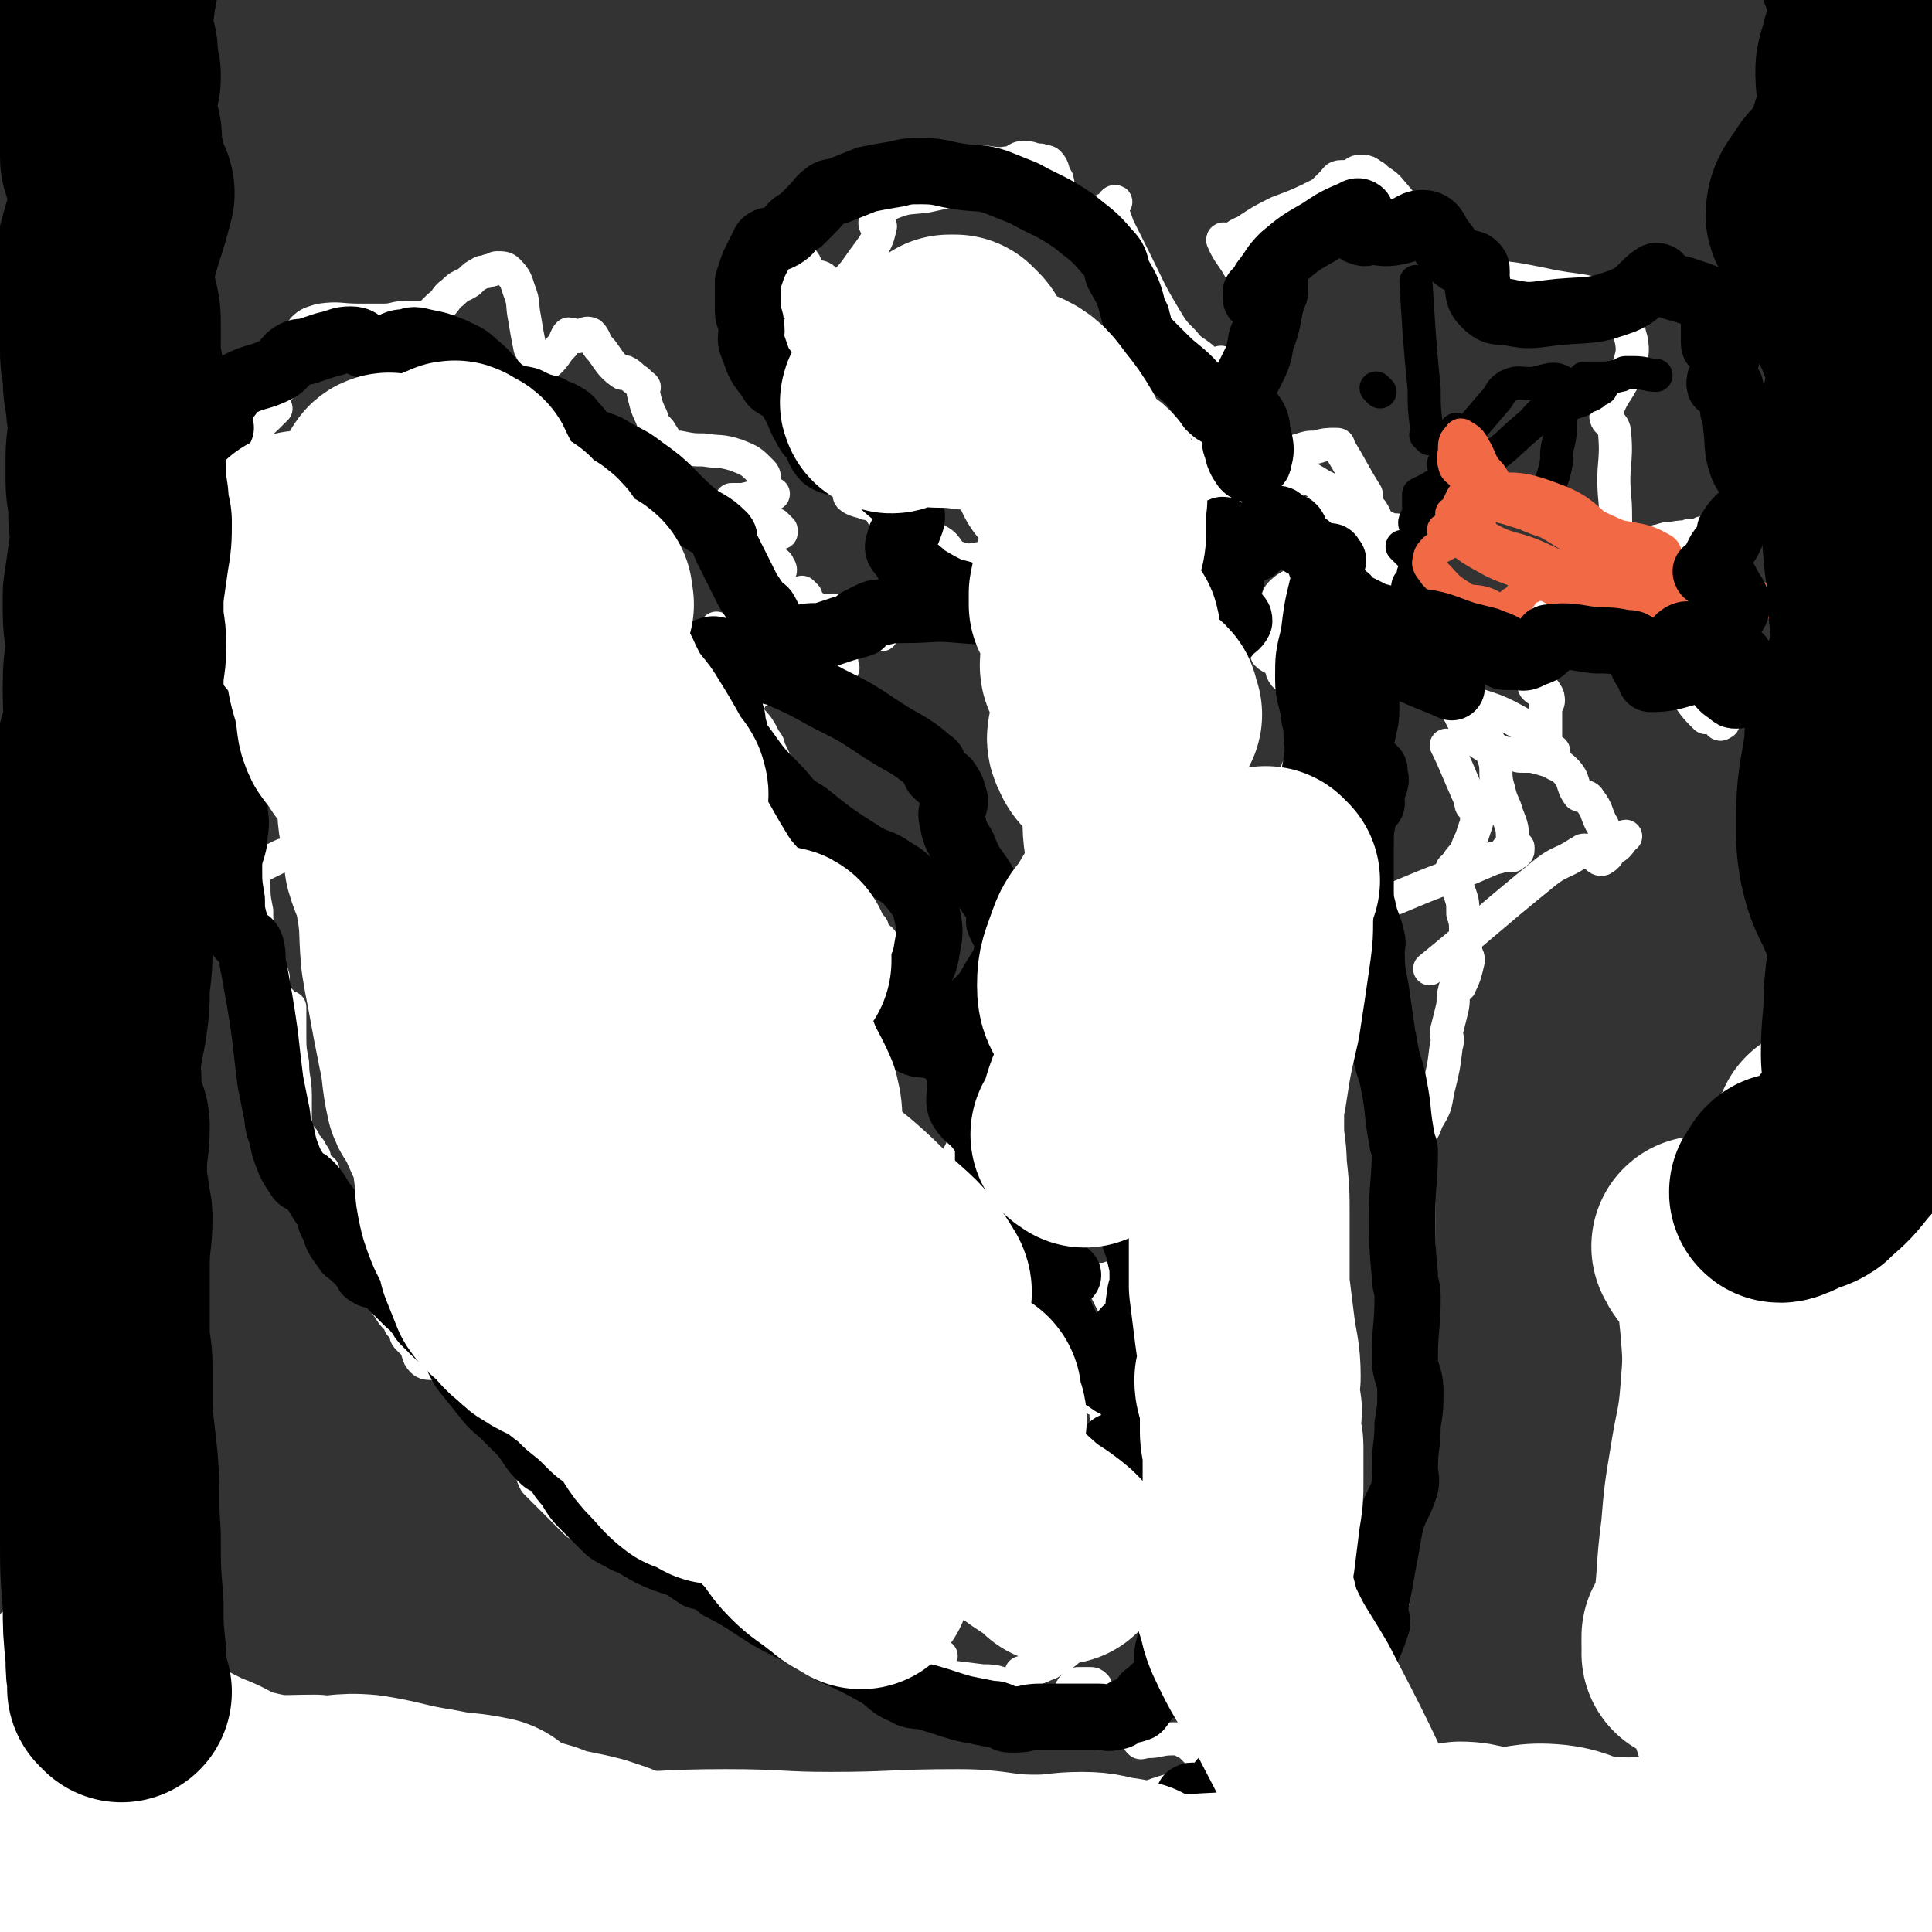 <svg viewBox='0 0 700 700' version='1.1' xmlns='http://www.w3.org/2000/svg' xmlns:xlink='http://www.w3.org/1999/xlink'><rect x="0" y="0" width="700" height="700" fill="#333333" stroke="none"/><g fill='none' stroke='#FFFFFF' stroke-width='12' stroke-linecap='round' stroke-linejoin='round'><path d='M477,640c-1,-1 -1,-1 -1,-1 -1,-1 0,0 0,0 0,0 0,0 0,0 0,0 0,0 0,0 -1,-1 0,0 0,0 0,0 0,0 0,0 0,0 0,0 0,0 -1,-1 -1,0 -1,0 -5,-1 -5,-1 -10,-2 -7,-1 -7,-1 -13,-2 -5,0 -5,0 -10,-1 -2,0 -2,-1 -4,-1 -1,0 -1,0 -1,0 0,1 0,2 0,2 0,1 -1,0 -2,0 -1,0 -1,0 -1,0 0,0 0,0 0,0 -1,-1 -1,-1 -1,-1 -2,-2 -2,-2 -4,-3 -2,-1 -2,-1 -4,-1 -5,0 -5,1 -9,1 -2,0 -3,1 -3,0 -1,0 0,-1 0,-2 -1,-3 -1,-3 -2,-5 -3,-4 -3,-4 -6,-6 -1,-1 -2,-1 -3,-1 -1,0 -1,0 -2,-1 -1,-1 -1,-1 -2,-2 0,-1 -1,0 -1,-1 0,-1 0,-1 0,-2 -1,-1 -1,-1 -2,-1 -2,0 -2,0 -4,0 -1,0 -1,0 -2,1 -1,1 -1,1 -1,2 0,2 0,2 1,3 1,2 2,2 3,3 1,1 1,1 2,2 1,1 1,1 2,2 3,2 4,1 6,3 1,0 0,1 0,1 -1,0 -1,0 -3,0 -1,-1 -1,-1 -2,-1 -5,-1 -5,-1 -10,-3 -4,-1 -4,-1 -9,-3 -3,-2 -3,-2 -7,-4 -2,-1 -2,0 -4,-1 -1,-1 -1,-1 -1,-1 0,0 0,0 0,0 0,-1 0,-1 1,-2 0,0 0,0 0,0 -1,1 -1,1 -2,1 0,0 -1,0 -1,0 -1,0 -1,0 -1,-1 0,-1 0,-1 0,-1 0,-1 0,-1 0,-1 -3,-1 -4,-1 -7,-1 -8,-1 -8,-1 -16,-2 -3,0 -3,0 -7,0 -1,0 -1,0 -2,0 0,0 0,0 0,0 0,0 0,0 0,0 -1,-2 -1,-2 -2,-4 0,-1 -1,-2 0,-2 1,-1 2,-1 4,-1 4,0 4,0 7,0 0,0 1,0 1,0 -2,0 -2,0 -3,0 -3,0 -3,1 -7,0 -5,-1 -5,-2 -10,-3 -5,-1 -5,-1 -10,-2 -6,-2 -6,-1 -13,-3 -5,-2 -5,-2 -9,-4 -6,-3 -6,-3 -12,-5 0,0 0,0 0,0 -1,0 -1,-1 -2,-1 0,0 0,0 0,0 -1,-1 -1,-1 -1,-1 -1,-1 -1,-1 -1,-1 -2,-1 -2,-1 -3,-1 -2,-1 -2,-1 -3,-1 -2,0 -2,0 -3,-1 -2,-1 -2,-2 -3,-3 -1,-1 -2,-1 -3,-2 -1,0 -1,0 -2,0 -2,0 -2,0 -3,-1 -2,0 -2,0 -3,-1 -2,-1 -2,-1 -4,-2 -2,-1 -2,0 -4,-1 -4,-2 -4,-3 -7,-5 -2,-2 -2,-3 -4,-5 -1,-1 -2,0 -3,-1 -3,-1 -3,-1 -5,-2 -1,-1 -1,-1 -2,-1 -1,-1 -1,0 -2,0 -2,1 -2,1 -3,1 -1,1 -1,0 -2,0 -1,0 -1,0 -1,-1 -1,0 -1,0 -2,0 -1,-1 -1,-1 -2,-1 -2,-2 -2,-2 -3,-3 -2,-2 -2,-2 -5,-5 -1,-1 -1,-1 -2,-2 -1,-1 -1,-1 -2,-2 0,0 0,0 0,0 -1,-1 -1,-1 -1,-1 -1,-1 -1,-1 -1,-1 -1,-1 -1,-1 -1,-1 0,0 0,0 0,0 -1,-2 -1,-2 -1,-3 -1,-3 -1,-3 -2,-6 -1,-4 -1,-4 -2,-7 -1,-3 -2,-2 -3,-5 0,-1 0,-1 0,-1 0,0 0,0 0,0 -1,0 -1,0 -1,0 0,0 0,0 0,0 -1,-1 -1,-1 -1,-1 -1,-2 -1,-3 -2,-4 -2,-2 -3,-2 -5,-4 -1,-1 -1,-2 -2,-3 0,-1 0,-1 0,-2 -1,-2 -2,-2 -3,-4 -1,-1 0,-1 -1,-2 -1,-1 0,-1 -1,-2 -1,0 -1,0 -2,0 0,0 0,0 0,0 -1,0 -1,1 -1,1 0,0 0,0 -1,0 0,0 0,0 -1,0 0,0 0,0 -1,0 -2,0 -2,0 -4,0 -2,0 -2,0 -3,0 -2,0 -3,0 -4,-1 -2,-2 -1,-3 -3,-6 -1,-1 -1,-1 -2,-2 -1,-1 -1,-1 -1,-3 -1,-1 -1,-1 -1,-2 -1,0 -1,0 -1,0 0,0 0,-1 0,-1 0,-1 -1,-1 -1,-1 -2,-2 -2,-2 -3,-4 -1,-1 -1,-1 -1,-2 -1,-1 -1,-1 -2,-2 0,-1 0,-1 -1,-2 0,-1 0,-1 -1,-3 -1,-2 -1,-2 -1,-3 0,-1 0,-1 0,-2 -1,-2 -2,-2 -3,-4 0,-1 0,-2 0,-2 -1,0 -1,1 -1,1 -1,0 -1,0 -1,0 0,0 -1,0 -1,0 -1,-1 -1,-1 -1,-1 -1,-1 -1,-1 -1,-1 -1,-2 -1,-2 -2,-3 0,0 0,0 0,0 0,0 0,0 0,0 0,-1 0,-1 -1,-2 -1,-1 -1,-1 -1,-3 -1,-2 -1,-2 -2,-3 -1,-2 -1,-3 -1,-4 -1,-1 0,0 0,0 0,-1 -1,-1 -1,-1 -1,-2 -1,-2 -1,-4 -1,-1 0,-1 0,-2 0,-2 0,-2 -1,-3 0,-1 0,-1 0,-2 -1,-1 0,-1 0,-2 0,0 0,0 0,0 -1,-1 -1,0 -2,-1 0,0 0,0 0,0 -1,-1 -1,-1 -1,-1 0,0 0,-1 0,-1 0,-2 0,-2 -1,-3 -1,-3 -2,-2 -3,-5 -1,0 -1,0 -1,-1 0,-1 -1,0 -1,-1 -1,-3 -1,-3 -1,-6 0,-4 0,-4 0,-8 0,-6 -1,-6 -1,-12 -1,-5 -1,-5 -1,-11 0,-4 0,-4 0,-7 0,-1 0,-1 0,-1 0,0 0,0 0,0 0,0 0,-1 0,-1 0,0 0,0 -1,0 0,0 0,0 0,0 -1,-1 -1,-1 -2,-2 0,0 0,0 0,0 -1,-1 -1,-1 -1,-1 -1,-1 -1,-1 -1,-1 -1,-1 -1,-1 -1,-3 0,-2 0,-2 0,-4 -1,-3 -1,-3 -2,-5 0,-2 0,-2 -1,-3 -1,-2 -1,-2 -1,-4 -1,-2 -1,-2 -1,-4 -1,-4 -1,-4 -1,-8 -1,-5 -1,-5 -1,-10 0,-1 0,-1 0,-1 0,-1 0,-1 0,-1 0,0 0,0 0,0 -1,0 -1,1 -1,1 -1,0 -1,0 -1,0 -1,0 -1,-1 -2,-1 0,-1 0,-1 0,-2 0,-2 0,-2 -1,-4 -1,-3 -2,-2 -2,-5 -1,-3 -1,-4 -1,-8 0,-2 1,-2 1,-3 1,-3 1,-3 2,-5 0,0 0,0 0,0 0,-1 0,-1 0,-1 0,-1 -1,0 -1,0 -1,0 -1,-1 -1,-1 0,0 0,0 0,0 0,0 0,0 -1,-1 0,0 0,0 0,0 -1,-2 -1,-2 -1,-4 -1,-3 -1,-3 -1,-6 0,-3 1,-3 1,-6 1,-2 1,-2 1,-4 0,-2 0,-2 -1,-3 -2,-1 -3,0 -4,-1 -2,-1 -2,-2 -3,-3 0,0 0,1 0,1 -1,-1 -2,-2 -3,-3 0,0 1,0 1,0 0,-1 0,-2 0,-3 1,-1 1,0 2,-1 1,-1 1,-1 1,-1 0,-1 0,-1 0,-2 0,-1 0,-1 0,-2 0,-1 0,0 -1,-1 -1,-1 -1,-1 -1,-1 -1,-1 0,-1 0,-1 0,-1 -1,-1 -1,-1 0,-1 0,-1 0,-1 0,-1 0,-1 0,-1 0,0 0,0 0,0 0,-1 0,-1 0,-2 0,-3 0,-3 -1,-6 -1,-2 -2,-2 -3,-4 -1,-2 -2,-2 -2,-3 -1,-2 0,-2 0,-3 0,-2 1,-2 1,-4 1,-3 1,-3 2,-6 1,-4 2,-4 2,-7 0,-2 0,-2 0,-4 0,-3 1,-3 1,-6 0,0 0,0 0,0 -1,-2 0,-2 -1,-4 -1,-2 -1,-2 -2,-5 0,0 0,0 0,-1 0,-2 -1,-2 -1,-3 -1,-2 -2,-2 -1,-3 0,-2 0,-2 1,-4 1,-3 1,-3 2,-5 2,-3 2,-4 4,-6 5,-5 6,-4 11,-9 7,-5 8,-6 13,-11 0,-1 -3,1 -3,1 1,-3 1,-4 3,-7 1,-1 1,-1 2,-2 1,-1 0,-1 1,-2 1,-1 1,0 2,-1 1,-1 1,-1 1,-2 1,-1 1,-1 2,-3 0,0 0,0 0,0 0,0 0,0 0,0 1,-1 1,-1 2,-1 1,-1 1,-1 2,-1 0,-1 -1,-1 -1,-1 0,-1 1,-1 1,-2 0,-2 1,-2 0,-3 -1,-2 -1,-1 -2,-2 0,-1 -1,-2 0,-3 2,-2 3,-2 6,-3 7,-1 7,0 14,0 4,0 4,0 9,0 4,0 4,-1 8,-1 1,0 1,0 2,0 2,0 2,0 3,0 2,0 2,0 3,0 0,0 0,0 0,0 1,-1 1,-1 2,-2 1,-1 1,-1 2,-2 3,-2 2,-3 5,-5 3,-3 3,-2 6,-4 2,-2 2,-2 4,-3 1,-1 2,0 3,-1 2,0 2,-1 3,-1 2,0 3,0 4,1 3,3 3,4 4,7 2,5 1,5 2,10 1,6 1,6 2,11 2,4 2,4 4,6 1,1 1,0 1,0 1,-1 1,0 2,-1 3,-3 2,-3 5,-6 1,-2 1,-3 2,-4 2,0 2,1 3,1 2,0 3,-2 5,-1 2,2 1,3 4,6 3,4 3,5 7,8 1,1 1,-1 2,0 2,1 2,2 4,3 1,1 1,1 2,2 1,0 0,1 0,2 1,4 1,5 3,9 1,3 1,3 3,5 2,3 2,4 5,6 1,1 1,0 2,0 5,1 5,1 9,1 6,1 6,0 12,2 5,2 5,2 9,6 2,2 0,3 1,6 1,1 4,2 3,2 -1,1 -3,1 -7,1 -3,1 -5,1 -7,2 -1,0 2,-1 2,-1 0,0 -3,0 -3,0 0,0 1,0 2,0 2,0 2,1 3,1 1,0 1,0 2,0 2,0 2,1 3,1 1,0 1,0 1,0 0,1 0,1 0,2 0,0 1,0 1,0 0,0 0,0 0,0 -1,1 -1,1 -1,2 -2,0 -2,-1 -3,-1 -2,0 -2,0 -3,0 -1,0 0,1 0,1 0,0 -1,0 -1,0 -1,0 -1,0 -1,0 0,0 0,0 0,0 2,1 2,1 5,1 4,1 4,1 8,2 1,1 1,1 2,2 0,0 0,1 0,1 -1,0 -2,0 -4,0 -3,0 -3,0 -5,0 -2,0 -3,1 -4,2 -1,0 0,0 0,0 2,2 2,2 3,3 3,3 3,3 7,5 1,1 2,1 2,2 1,1 1,2 0,3 -1,2 -2,1 -2,2 0,1 1,1 2,2 3,2 3,3 6,4 3,3 3,3 7,4 3,2 6,1 7,1 1,0 -2,1 -3,1 -5,1 -5,1 -10,2 -4,1 -5,1 -9,1 -5,1 -5,0 -11,1 -1,0 0,1 -1,1 0,0 0,0 0,0 0,0 0,-1 -1,0 -2,1 -3,1 -4,4 -2,3 -3,3 -3,7 1,11 4,14 6,21 '/><path d='M402,657c-1,-1 -1,-1 -1,-1 -1,-1 0,0 0,0 0,0 0,0 0,0 0,0 0,0 0,0 -1,-1 0,0 0,0 0,0 0,0 0,0 1,0 1,0 2,0 5,-1 5,-2 9,-3 7,-3 7,-3 14,-5 6,-1 6,0 12,-1 5,-1 5,-2 10,-2 3,-1 3,0 6,0 3,0 3,0 6,-1 2,-2 2,-3 4,-5 1,-1 1,-1 1,-1 2,-1 2,-1 3,-2 2,-3 2,-3 3,-6 1,-3 1,-3 2,-5 3,-3 3,-3 6,-7 2,-2 1,-4 3,-5 1,0 1,1 2,2 2,2 2,2 4,3 1,0 1,0 2,0 0,0 0,0 0,0 0,-1 0,-1 0,-2 0,-2 0,-2 0,-4 0,-2 0,-2 0,-3 0,-1 0,-1 0,-2 0,-1 0,-1 0,-2 0,-1 1,-1 1,-1 1,-1 2,0 2,-1 2,-2 1,-3 3,-5 1,-3 2,-3 3,-6 2,-4 1,-4 2,-8 1,-1 1,-1 2,-2 1,-2 2,-2 2,-3 -1,-1 -2,0 -2,0 -1,-1 -1,-1 -1,-1 -1,-1 -1,-1 -1,-3 -1,-1 0,-1 0,-3 0,-5 0,-5 0,-10 1,-5 1,-5 2,-11 1,-5 1,-5 2,-9 1,-1 1,-1 2,-2 1,-1 1,-2 1,-2 0,0 0,1 0,2 1,2 1,2 2,3 1,1 1,0 1,0 1,-5 1,-5 1,-10 1,-11 2,-11 1,-21 0,-10 -1,-10 -3,-20 -1,-4 -2,-4 -2,-8 0,-2 1,-2 1,-4 0,-2 -1,-2 -1,-3 0,-2 1,-2 1,-4 0,-3 -1,-3 -1,-5 0,-1 0,-1 0,-1 0,-1 0,-1 0,-1 0,-1 1,0 1,0 1,-1 1,-1 2,-2 2,-2 2,-2 2,-4 1,-4 1,-4 1,-8 0,-3 0,-3 0,-6 0,-2 0,-2 0,-3 0,-4 0,-4 0,-7 0,-5 -1,-5 -1,-9 0,-1 0,-1 0,-2 0,-2 0,-2 0,-4 -1,-4 -2,-4 -2,-7 0,-1 1,-1 1,-1 1,-1 1,-1 2,-2 2,-2 2,-2 3,-5 3,-5 3,-5 4,-11 2,-8 2,-8 3,-16 1,-3 0,-3 0,-5 1,-4 1,-4 2,-8 1,-4 0,-4 1,-7 0,-2 2,-1 2,-2 2,-4 2,-5 3,-9 0,-2 -1,-2 -1,-3 0,-3 0,-3 0,-7 0,-4 0,-4 -1,-7 0,-4 0,-4 -1,-7 -1,-3 -2,-3 -3,-7 0,0 0,0 0,-1 0,-1 0,-1 0,-1 0,-1 1,0 1,-1 2,-3 2,-3 4,-5 1,-3 1,-3 2,-5 1,-3 1,-3 2,-6 0,-3 0,-3 0,-5 0,-1 0,-1 0,-1 0,0 -1,0 -1,0 -1,0 -1,0 -1,-1 -1,-2 0,-2 -1,-3 -4,-9 -5,-12 -8,-18 '/><path d='M261,229c-1,-1 -1,-1 -1,-1 -1,-1 0,0 0,0 0,0 0,0 0,0 0,0 0,0 0,0 -1,-1 0,0 0,0 0,0 0,0 0,0 0,0 0,0 0,0 -1,-1 0,0 0,0 0,0 0,0 0,0 0,1 0,1 0,1 -1,3 -2,3 -3,6 -3,4 -3,4 -5,8 -3,5 -3,5 -6,9 -1,3 -1,3 -3,6 -1,1 -3,2 -3,2 -1,0 0,-1 1,-2 1,-1 1,-1 2,-2 1,0 1,0 2,0 2,-1 2,-2 4,-2 2,-1 2,0 3,0 2,0 2,0 3,0 2,1 2,1 3,2 1,1 2,2 2,1 2,-1 1,-3 2,-4 0,-1 1,0 1,0 1,0 1,0 1,0 1,0 1,0 2,0 3,-1 3,-1 6,-2 4,-1 4,-1 8,-3 5,-2 4,-2 9,-4 3,-1 4,-1 7,-1 0,-1 -1,0 -1,0 3,0 3,0 6,0 1,0 0,-1 1,-1 2,0 2,0 3,0 1,0 0,0 0,-1 0,0 0,-1 0,-1 -1,-1 -2,0 -3,-1 0,-1 0,-1 0,-2 0,-1 0,-1 0,-2 0,-1 0,-2 1,-2 4,-2 4,-2 8,-3 2,0 2,0 3,0 1,0 1,0 2,0 2,0 2,0 3,0 0,0 0,0 0,0 1,0 0,0 0,0 0,-1 0,-1 0,-2 0,0 0,0 0,0 -1,-1 -1,-1 -1,-1 -1,-2 -2,-2 -1,-3 1,-1 2,-1 4,-2 1,0 1,0 2,0 3,0 3,0 6,0 6,-1 6,-1 13,-3 4,-1 4,-1 8,-3 1,-1 0,-1 1,-2 1,-1 2,-1 2,-1 -2,-1 -3,0 -6,0 -5,0 -5,0 -10,-1 0,0 0,0 0,0 2,0 2,0 3,0 0,0 0,0 0,0 -1,-1 -1,-1 -3,-1 -2,0 -4,0 -3,0 1,-1 3,-1 7,-2 9,-2 9,-1 18,-3 5,-1 5,-1 9,-2 1,0 1,-1 1,-1 -4,-1 -5,-1 -10,-1 -6,0 -7,2 -12,0 -4,-1 -3,-4 -7,-6 -6,-4 -6,-4 -13,-7 -7,-4 -7,-4 -15,-8 0,0 0,0 0,0 1,1 2,2 2,1 -2,0 -5,-1 -6,-2 -1,-1 1,0 2,-1 1,-1 0,-2 0,-3 -1,-3 -2,-3 -3,-6 -1,-4 -1,-4 -2,-7 -1,-3 -2,-3 -2,-6 0,-3 1,-3 2,-5 2,-3 2,-3 4,-6 1,0 2,0 2,0 -1,-1 -2,-1 -3,-2 -2,-1 -2,-1 -3,-1 -2,0 -2,0 -3,0 0,0 0,0 -1,0 -1,0 -1,0 -1,0 0,0 0,0 0,0 -2,0 -2,0 -3,0 -3,0 -4,1 -5,-1 -3,-3 -3,-4 -3,-9 -1,-6 -1,-6 0,-12 1,-5 2,-5 5,-10 2,-5 5,-6 5,-9 -1,-3 -5,-1 -8,-3 0,-1 1,-1 1,-2 0,-2 -1,-2 -2,-4 -1,-2 -3,-2 -3,-3 -1,-1 1,-1 1,-1 0,0 0,1 0,2 0,0 -1,0 -1,0 -1,0 -1,0 -1,-1 0,-3 -1,-4 0,-6 0,-1 1,-1 2,-1 2,-1 2,-1 4,-2 2,-1 3,0 4,-1 2,-1 3,-1 3,-3 2,-4 0,-5 2,-8 1,-2 1,-2 3,-2 3,-1 4,0 7,0 2,0 2,-1 4,-1 4,-1 4,-1 8,-1 4,-1 4,-1 8,-2 4,-1 4,-1 7,-2 3,0 3,0 5,0 5,-1 5,-2 10,-2 6,-1 6,1 12,0 3,0 3,-2 6,-2 3,0 3,1 6,1 1,1 2,0 3,1 2,2 1,3 3,6 1,4 0,4 2,8 1,1 2,0 3,1 2,1 2,1 4,2 3,1 3,1 5,1 2,0 2,0 3,-1 3,-1 3,-3 4,-3 1,0 -1,1 -1,2 0,1 0,1 0,2 1,2 1,2 2,5 3,6 3,6 6,12 5,10 5,11 11,21 3,5 3,5 7,9 3,4 4,3 8,7 1,1 1,3 3,3 0,0 0,-2 1,-2 1,-1 2,-1 2,0 4,4 4,4 7,9 1,1 1,1 1,3 0,1 0,2 -1,2 -3,2 -3,2 -6,4 -5,2 -5,2 -9,4 0,0 0,0 0,0 3,2 3,2 7,3 4,1 4,1 8,1 2,0 2,-1 4,-1 1,0 1,0 1,0 0,0 0,1 0,1 0,2 -1,2 0,3 0,1 1,1 2,1 1,0 1,0 2,0 0,0 0,0 0,0 0,-1 0,-2 0,-2 0,0 0,0 0,1 1,2 1,2 2,3 4,3 4,3 8,6 5,3 5,3 10,6 4,2 4,2 8,3 0,0 0,0 0,0 -2,0 -2,0 -3,0 0,0 0,0 0,0 -1,0 -1,0 -1,0 0,0 0,-1 0,-1 1,0 1,-1 2,0 2,1 1,2 2,3 3,4 4,3 7,7 1,1 0,2 1,3 1,2 1,2 2,3 0,1 1,2 0,2 0,1 -1,0 -2,1 -2,1 -1,1 -3,2 -1,2 -1,2 -2,3 0,0 0,0 0,0 0,1 0,-1 0,0 -1,0 -1,1 0,2 1,1 2,0 3,1 3,2 2,2 4,4 2,2 2,2 4,4 1,1 2,1 3,3 1,1 0,1 1,2 1,1 2,1 3,2 1,1 1,1 2,2 1,1 1,2 1,3 0,1 0,1 0,1 0,1 0,1 0,1 0,0 0,0 0,0 0,1 0,1 0,1 1,1 1,1 2,2 2,2 2,2 3,3 3,2 3,2 6,4 2,2 2,2 4,4 1,1 0,1 0,1 -1,0 -1,0 -2,0 -1,0 -1,0 -2,0 -2,0 -2,0 -4,0 -1,1 -1,1 -2,2 -1,1 -1,1 -1,1 1,2 2,2 5,3 2,2 2,2 5,2 1,1 2,-1 2,0 1,0 0,1 0,2 0,3 0,3 1,5 2,4 2,4 4,8 2,2 2,3 4,4 3,2 3,2 7,3 2,1 2,1 5,1 2,1 2,1 4,1 1,0 1,0 1,0 0,0 0,0 0,0 -1,0 -1,0 -1,0 1,0 2,0 3,0 4,1 4,1 7,2 3,2 3,1 5,3 4,4 2,5 5,9 2,1 3,0 4,2 3,4 2,4 4,8 3,5 2,8 4,9 2,1 4,-4 5,-4 0,0 -2,1 -4,3 -2,2 -2,4 -4,5 -1,1 -2,0 -3,-1 -2,-1 -2,-2 -4,-2 -1,0 -1,1 -2,1 -6,4 -7,3 -12,7 -21,17 -26,22 -42,35 '/><path d='M435,151c-1,-1 -2,-2 -1,-1 4,1 5,2 10,4 2,1 3,1 5,2 0,0 -1,0 -1,0 0,0 0,0 0,0 0,1 1,1 1,2 1,2 -1,3 0,4 2,3 2,2 4,4 1,1 1,1 1,1 0,1 1,2 0,2 -2,3 -3,2 -6,4 -4,3 -3,4 -7,7 -3,2 -4,1 -8,4 -1,0 -1,1 -3,2 -1,0 -1,-1 -2,-1 -2,-1 -2,-1 -4,-1 -2,0 -2,0 -4,0 -4,0 -4,-1 -8,0 -2,0 -2,1 -4,2 -2,1 -2,1 -4,2 -1,1 -1,1 -2,2 -2,2 -2,2 -3,4 -1,3 -1,3 -1,6 0,2 1,2 1,3 0,1 0,1 0,1 0,1 0,1 0,1 1,1 2,0 2,1 2,2 2,2 2,4 1,3 1,4 1,7 0,4 0,5 -2,9 -2,4 -4,4 -7,7 0,0 1,0 1,0 2,2 3,2 4,4 2,2 1,2 2,5 1,1 1,1 2,2 0,1 0,1 0,1 0,1 0,1 -1,1 0,1 -1,1 -1,2 -1,1 -1,1 -1,1 -1,2 -1,2 -1,3 0,2 0,2 0,4 0,3 -1,3 -1,6 0,2 1,2 1,4 1,2 1,2 1,4 0,2 -2,1 -2,2 0,2 0,2 1,3 1,2 1,2 2,3 1,1 0,1 1,2 2,3 3,3 5,6 2,5 3,5 3,11 1,5 -1,5 -2,10 -1,6 -1,6 -2,11 -2,5 -2,5 -4,10 -2,4 -3,3 -4,6 -3,7 -3,7 -4,13 0,4 2,3 2,7 1,5 1,5 1,10 1,8 1,8 2,16 2,7 3,7 5,15 0,3 -1,3 -1,7 -1,5 -1,5 -2,11 0,3 1,4 0,7 -1,1 -3,1 -5,1 -1,0 -1,-1 -1,-1 0,0 0,1 0,1 2,3 2,2 4,5 2,4 2,4 3,8 2,4 2,4 4,9 2,4 3,4 4,8 1,2 1,2 0,3 0,2 -1,2 -2,3 -1,2 0,3 -1,4 -2,2 -3,1 -6,2 -2,1 -3,0 -3,1 0,2 1,2 2,4 1,2 1,2 2,4 2,3 2,3 3,6 1,3 1,3 1,6 0,3 1,3 0,7 -2,4 -3,3 -5,7 -1,2 -1,2 -1,3 0,4 1,4 1,8 0,3 -2,3 -1,5 1,3 1,3 3,6 4,5 5,5 9,9 0,1 0,-1 0,-1 0,1 0,1 0,2 0,1 -1,1 -1,3 0,3 0,3 0,6 0,4 1,4 0,9 0,4 -1,4 -2,8 0,1 1,2 0,2 -1,0 -1,-1 -3,-1 -1,0 -1,0 -3,0 0,0 0,0 0,0 -1,0 0,1 0,1 1,2 0,2 1,3 1,2 2,2 3,4 1,1 2,2 1,2 -1,1 -2,0 -3,0 -2,0 -3,0 -4,1 -2,2 -2,3 -2,5 1,5 1,6 4,10 1,2 2,3 4,4 0,0 0,-1 0,-1 -3,0 -3,1 -7,2 -5,3 -5,4 -11,7 -4,4 -4,4 -9,7 -1,1 -2,1 -3,1 0,0 1,0 1,0 -4,2 -6,2 -9,3 '/><path d='M266,231c-1,-1 -1,-1 -1,-1 -1,-1 0,0 0,0 0,0 0,0 0,0 0,0 0,0 0,0 -1,-1 0,0 0,0 0,3 0,3 0,6 0,4 -1,4 0,8 1,6 1,7 4,12 3,6 5,5 8,12 2,2 1,2 2,4 3,6 3,7 7,12 3,6 5,5 8,11 2,4 0,5 1,10 1,4 4,4 3,9 0,4 -4,4 -5,8 0,1 2,1 3,3 1,2 1,3 2,4 2,2 2,2 4,3 7,3 7,2 14,4 0,0 -1,0 -1,0 0,0 0,1 0,1 2,3 4,2 5,5 2,3 0,3 1,6 1,3 2,3 2,6 0,7 -2,7 -2,14 0,1 1,1 2,1 4,2 4,1 8,2 5,2 6,1 10,4 6,5 5,7 9,13 1,1 1,1 1,2 0,11 2,12 -1,22 -3,10 -6,9 -10,19 -1,1 0,2 0,3 1,7 0,8 3,13 4,6 5,6 10,10 5,3 5,2 10,4 10,5 11,4 20,10 3,2 2,3 3,6 0,1 0,1 1,2 1,4 2,4 3,8 1,2 0,2 0,5 0,1 0,1 0,2 0,1 0,1 0,2 1,2 1,3 2,5 0,0 0,-1 0,-1 3,3 2,4 5,7 4,2 4,1 8,3 2,1 2,2 4,3 2,2 2,2 5,3 0,1 0,0 1,0 0,0 0,0 0,0 1,0 1,0 2,1 1,0 0,0 1,1 1,1 1,1 2,2 0,1 0,2 -1,4 -4,8 -4,8 -9,16 -4,5 -5,6 -8,9 '/><path d='M441,193c-1,-1 -1,-1 -1,-1 -1,-1 0,0 0,0 0,0 0,-1 0,-1 1,-4 1,-5 2,-7 0,-1 1,0 1,1 1,7 0,7 0,15 0,0 0,0 0,0 1,0 2,0 3,-1 3,-3 2,-4 4,-7 2,-5 2,-6 4,-10 1,-1 2,-1 2,-2 1,-2 1,-2 1,-3 1,-2 0,-2 1,-3 0,0 1,0 1,0 1,2 1,2 2,4 1,2 1,2 2,3 3,3 2,4 6,5 3,1 3,0 7,0 6,1 7,0 13,2 2,1 1,2 2,4 0,1 0,1 0,1 1,1 1,1 1,2 0,1 0,1 0,1 2,4 3,4 5,7 5,7 6,7 10,14 4,7 3,7 7,14 3,6 4,6 7,11 1,2 1,2 2,3 2,3 1,3 3,5 2,2 2,2 4,4 3,3 4,3 5,7 4,6 4,6 6,13 2,5 0,6 2,12 1,5 2,5 3,9 2,5 2,5 2,10 0,2 -1,2 -2,3 0,1 0,1 0,1 0,1 0,1 1,1 1,0 1,0 1,0 1,-1 2,-1 2,-2 0,-1 0,-1 0,-1 0,0 0,0 0,0 -4,2 -4,3 -9,4 -7,3 -7,3 -14,6 -14,5 -17,7 -28,11 '/><path d='M466,173c-1,-1 -2,-2 -1,-1 0,2 1,3 1,6 2,8 1,9 3,17 1,3 2,3 3,6 1,0 1,0 2,0 0,0 0,-1 0,-1 1,0 1,0 2,0 1,0 1,0 2,1 1,1 1,1 2,2 0,0 -1,0 -1,0 -2,3 -2,3 -4,5 -5,4 -7,3 -11,7 -2,2 0,3 -1,4 -1,3 -2,3 -3,5 -1,2 -1,2 -1,3 0,1 0,1 0,1 0,1 0,1 0,2 0,2 0,2 0,4 0,1 0,1 0,2 0,1 0,1 0,1 2,2 3,1 4,3 2,2 1,3 2,4 1,2 2,1 3,3 2,4 2,4 3,9 1,1 0,2 0,3 0,1 0,1 1,1 2,0 2,0 3,0 1,0 0,1 0,1 0,2 0,2 0,3 0,3 0,3 0,5 -2,5 -3,6 -5,10 0,0 1,0 1,0 0,0 0,0 0,0 -1,1 -1,1 -1,2 0,1 0,1 0,1 0,0 -1,0 -1,0 0,0 0,0 0,0 0,1 0,1 0,2 0,1 1,0 1,1 1,7 1,7 1,14 0,4 1,4 0,8 -1,3 -2,3 -2,6 -1,2 0,2 0,3 0,1 -1,1 -1,2 -1,1 0,1 0,2 0,2 0,2 -1,4 0,0 0,0 0,0 1,12 0,12 1,23 0,6 1,6 1,11 0,3 0,3 0,5 0,4 1,4 1,8 0,3 0,3 0,7 0,11 -1,11 1,22 1,12 3,13 5,24 0,0 -1,-1 -1,-1 0,1 0,2 0,3 -1,5 -1,5 -2,9 -1,2 -1,2 -1,4 -1,3 0,3 -1,6 0,2 -1,2 -1,4 0,3 0,4 0,7 0,0 0,0 0,1 0,0 -1,-1 -1,0 -1,1 0,2 0,3 0,2 -1,2 -1,3 0,2 0,2 0,3 0,4 -1,4 0,8 1,4 2,4 3,9 1,2 0,2 1,4 1,3 2,3 2,5 1,4 0,4 1,8 0,3 1,3 1,5 1,7 0,8 1,15 0,1 1,0 1,1 0,1 0,1 0,2 0,0 0,0 0,0 0,0 1,0 1,0 0,0 0,1 0,1 1,5 1,5 1,10 1,4 0,4 1,8 0,2 1,1 1,3 0,3 0,3 0,6 0,2 0,2 0,3 0,1 0,1 0,2 0,7 -1,7 -1,13 0,9 -1,9 0,19 1,18 2,18 4,36 1,16 0,21 0,33 '/><path d='M241,184c-1,-1 -1,-1 -1,-1 -1,-1 0,0 0,0 0,0 0,0 0,0 -2,1 -2,1 -3,2 -1,1 0,2 -1,3 -6,3 -7,2 -13,5 -3,3 -3,3 -5,7 -2,4 -2,4 -3,8 -2,5 -2,5 -3,11 -1,4 0,5 -1,9 -2,8 -4,7 -6,15 -3,8 -2,8 -5,16 0,3 0,3 -1,5 -4,11 -4,11 -8,22 0,0 0,0 0,0 -1,1 -2,0 -2,1 -4,4 -4,4 -7,9 0,1 0,1 0,2 -4,10 -4,10 -8,20 -2,3 -2,3 -3,6 -1,2 0,3 -1,4 -2,4 -3,3 -5,7 -1,3 -1,3 -2,6 -2,2 -3,2 -5,5 -3,4 -3,4 -5,8 -2,2 -2,2 -3,4 -2,2 -2,2 -3,4 -2,1 -2,1 -3,3 -2,2 -1,3 -2,4 -1,2 -2,2 -3,3 0,2 0,2 0,3 0,1 -1,1 -1,1 0,0 0,1 0,1 -1,1 -2,0 -2,1 -1,0 0,1 0,1 '/><path d='M179,159c-1,-1 -1,-1 -1,-1 -1,-1 0,0 0,0 0,1 0,1 0,1 -1,2 -2,1 -3,3 -3,4 -3,5 -4,10 -4,10 -4,10 -8,20 -4,12 -4,12 -7,24 -3,11 -1,11 -4,21 -4,11 -4,11 -9,22 -3,7 -3,7 -7,15 -4,6 -5,6 -10,13 -5,7 -5,7 -11,13 -2,3 -2,3 -4,5 -2,2 -2,2 -4,3 -3,2 -3,1 -5,2 -4,2 -4,2 -8,4 -2,2 -3,2 -5,4 -2,5 -1,5 -3,10 -2,3 -2,4 -3,6 -1,0 -1,-1 -2,-2 '/><path d='M141,143c-1,-1 -1,-1 -1,-1 -1,-1 0,0 0,0 0,0 0,0 0,0 0,1 0,1 0,1 -7,9 -8,9 -15,18 -8,11 -7,12 -14,23 -8,11 -8,11 -15,23 -6,9 -5,10 -10,20 -3,6 -2,6 -5,11 -4,5 -6,4 -10,9 -6,9 -6,9 -11,19 -7,17 -7,20 -13,35 '/><path d='M292,216c-1,-1 -1,-1 -1,-1 -1,-1 0,0 0,0 0,0 0,0 0,0 0,1 1,1 0,2 -2,3 -3,3 -5,6 -4,6 -4,6 -6,13 -10,22 -11,22 -20,45 -7,19 -5,19 -12,38 -5,16 -7,15 -13,31 -5,15 -4,16 -8,32 -4,14 -4,14 -9,28 -2,6 -3,6 -4,13 -1,4 0,4 -1,8 -2,7 -2,7 -4,13 -1,6 -1,6 -2,11 -1,4 -1,4 -1,8 -1,4 -1,4 -1,8 -1,4 0,4 -1,8 0,2 0,3 -1,4 0,1 -1,0 -1,0 -1,0 -1,0 -1,0 '/><path d='M300,335c-1,-1 -2,-2 -1,-1 0,0 1,1 1,2 1,6 2,6 1,13 -2,16 -3,16 -5,33 -3,14 -4,14 -4,29 -1,15 0,15 1,31 2,21 0,21 5,42 4,15 7,14 12,28 5,14 5,14 9,29 3,12 2,12 4,25 2,8 3,9 2,17 0,5 -1,5 -4,10 -2,3 -3,3 -6,6 0,0 0,0 0,0 0,1 0,1 0,2 0,1 0,1 0,1 0,1 0,1 0,1 0,1 0,1 0,2 0,1 0,1 0,2 '/><path d='M353,458c-1,-1 -1,-1 -1,-1 -1,-1 0,0 0,0 0,0 0,0 0,0 0,0 -1,-1 0,0 0,0 1,1 1,2 2,6 2,7 4,13 5,13 6,13 11,25 7,17 8,17 14,34 5,13 6,13 9,27 1,8 0,8 -1,15 0,5 -1,5 -1,10 0,0 0,1 0,1 0,0 -1,-1 -1,-1 -1,0 -1,0 -1,1 0,0 0,0 0,0 0,2 0,2 0,3 0,1 0,1 -1,1 -1,1 -1,1 -2,1 -1,0 -1,0 -2,0 -1,0 -1,0 -1,0 -1,-1 -1,-1 -1,-2 0,0 0,-1 0,-1 0,-1 0,-1 -1,-1 0,0 0,0 0,0 -1,1 -1,1 -2,1 '/><path d='M264,480c-1,-1 -1,-1 -1,-1 -1,-1 0,0 0,0 0,0 0,0 0,0 0,0 0,0 0,0 -1,-1 0,0 0,0 0,0 0,0 0,0 0,0 0,0 0,0 -1,-1 0,0 0,0 0,0 0,0 0,0 0,0 0,0 0,0 -1,-1 0,0 0,0 0,0 0,0 0,0 0,0 0,0 0,0 -1,-1 0,0 0,0 0,0 0,0 0,0 0,0 0,0 0,0 -1,-1 0,0 0,0 0,0 0,0 0,0 0,0 0,0 0,0 -1,-1 0,0 0,0 0,0 0,0 0,0 '/><path d='M351,212c-1,-1 -1,-1 -1,-1 -1,-1 0,0 0,0 0,0 0,0 0,0 0,0 0,0 0,0 -1,-1 0,0 0,0 0,0 0,-1 -1,-1 -5,-3 -5,-4 -10,-7 -7,-4 -8,-3 -15,-8 -3,-3 -2,-4 -4,-8 -1,-1 0,-2 0,-3 1,-2 2,-1 2,-3 2,-5 3,-6 2,-10 -1,-6 -3,-6 -7,-10 -2,-2 -3,-1 -5,-2 -2,-1 -2,-2 -3,-3 0,-1 0,-1 0,-2 -1,0 0,0 0,0 2,-2 3,-2 4,-4 1,-2 1,-3 0,-4 -5,-7 -5,-7 -11,-12 -7,-5 -7,-4 -15,-7 -4,-2 -4,0 -8,-1 -2,0 -2,-1 -3,-1 -1,0 -2,1 -2,1 0,0 1,0 1,-1 1,-4 2,-4 2,-8 0,-4 0,-4 0,-8 0,-4 0,-4 0,-8 0,-3 0,-3 -1,-7 -1,-1 -1,-1 -1,-2 -1,0 0,0 0,0 0,-1 0,-1 0,-1 1,1 1,1 2,3 2,3 2,3 3,6 2,4 1,5 4,8 3,2 4,3 7,2 6,-1 7,-1 12,-5 7,-6 6,-6 12,-14 3,-4 3,-5 4,-9 0,-1 -2,0 -2,-1 0,-1 0,-2 1,-3 2,-2 2,-3 4,-4 7,-3 7,-2 14,-3 9,-2 9,-2 18,-3 1,-1 1,-1 3,-1 1,0 1,0 2,0 2,0 2,0 3,0 2,0 2,0 4,0 2,0 2,0 3,0 1,0 1,0 2,0 2,1 2,1 4,2 2,1 2,1 4,2 2,1 2,1 4,3 2,1 2,1 3,3 1,2 1,2 2,3 1,2 1,2 2,3 2,2 2,2 4,4 6,6 7,5 13,12 6,7 6,8 10,16 4,8 2,9 7,17 5,8 7,7 12,16 3,4 3,7 4,10 1,1 0,-1 0,-3 0,-1 0,-1 0,-1 0,-1 0,-1 0,-1 0,0 0,0 0,0 0,1 -1,1 -1,2 -1,2 -1,2 -1,5 0,2 -1,2 0,3 2,4 3,4 5,8 4,6 5,6 8,12 0,1 -1,1 -1,1 0,1 0,1 0,2 0,2 -1,3 0,3 0,1 1,0 2,0 2,0 2,0 3,0 1,0 1,1 3,2 1,1 1,1 3,2 5,3 7,3 10,5 '/><path d='M391,226c-1,-1 -1,-1 -1,-1 -1,-1 0,0 0,0 0,0 0,0 0,0 0,0 -1,0 0,0 0,-1 1,0 2,0 6,1 6,1 12,1 3,0 3,1 5,0 2,-1 3,-3 2,-5 -2,-4 -6,-3 -7,-8 -1,-4 0,-4 2,-8 1,-4 1,-3 3,-7 1,-1 2,-1 2,-2 2,-5 -1,-6 2,-10 6,-8 8,-7 15,-14 1,0 0,1 0,1 2,-1 2,-1 4,-2 4,-2 4,-2 8,-4 1,0 0,-1 1,-1 1,0 1,0 2,1 0,1 0,1 0,1 0,1 0,1 0,2 0,1 0,1 0,1 1,0 1,1 2,0 2,-1 1,-3 2,-3 4,-2 5,0 9,-1 8,-1 7,-2 15,-4 3,-1 3,-1 6,-1 3,-1 4,-1 7,-1 1,0 1,0 1,1 5,8 5,9 10,17 0,1 0,1 0,2 0,1 0,1 0,2 1,1 1,1 2,2 2,3 1,3 3,5 1,1 1,1 2,1 2,1 2,1 3,1 1,0 1,0 1,0 0,2 0,2 0,4 -1,4 -2,4 -2,7 -1,1 -1,2 0,3 3,5 3,5 7,9 2,3 2,3 6,6 3,2 4,2 7,4 1,1 1,2 2,2 3,2 3,2 6,2 4,1 4,-1 7,0 4,1 4,1 8,4 4,3 5,4 7,7 0,1 -2,-2 -2,-1 1,4 2,5 4,10 1,1 1,1 2,1 1,1 2,0 2,1 1,1 1,2 1,3 0,1 -1,1 -1,2 0,2 0,2 0,3 0,4 0,4 0,9 0,2 0,2 0,4 0,1 1,1 1,2 0,1 0,1 0,1 0,0 1,-1 1,-1 1,-1 1,-1 1,-1 0,-1 0,-1 -1,-1 -1,-1 -1,0 -2,-1 -2,-2 -2,-2 -4,-3 0,0 0,0 0,0 -4,-4 -3,-5 -7,-7 -9,-5 -10,-4 -20,-8 -5,-2 -6,-2 -10,-3 '/><path d='M423,228c-1,-1 -1,-1 -1,-1 -1,-1 0,0 0,0 1,0 2,1 3,0 5,-2 5,-2 9,-5 4,-3 5,-3 6,-8 1,-4 1,-5 0,-10 -1,-7 -2,-7 -4,-13 -2,-4 -4,-4 -5,-8 -1,-1 -1,-2 0,-3 1,-3 2,-3 3,-6 2,-4 1,-5 3,-10 5,-9 8,-8 12,-17 3,-8 2,-9 3,-18 1,-9 2,-9 1,-17 0,-7 -1,-7 -3,-13 -3,-6 -5,-7 -7,-12 0,-1 1,0 2,0 3,-1 3,-2 6,-3 6,-4 6,-4 12,-7 8,-3 8,-3 16,-7 1,-1 1,-1 2,-2 1,-1 1,-1 2,-2 0,0 0,0 0,0 1,-1 1,-2 3,-2 1,0 1,0 2,0 1,0 1,0 1,0 2,-1 2,-2 4,-2 3,0 3,1 5,2 2,2 3,2 5,4 6,7 6,7 11,15 6,8 4,11 12,16 5,4 7,0 14,1 9,1 9,1 19,3 13,3 16,1 26,7 6,4 4,7 6,13 1,5 0,6 -1,10 -3,9 -6,9 -8,17 -1,3 3,3 3,7 1,11 -1,11 0,23 1,8 -1,11 3,17 3,4 8,0 11,2 2,1 -1,3 -1,4 0,1 1,0 1,-1 0,-2 0,-2 0,-3 0,-1 0,-1 0,-1 1,-2 1,-2 2,-2 3,-1 3,-1 5,-1 5,-1 6,0 10,-1 1,0 1,-1 1,-1 0,0 0,0 0,0 -1,0 -1,1 -2,1 -1,0 -1,0 -2,0 -1,0 -1,0 -1,0 0,1 0,1 0,2 1,2 2,2 3,4 2,3 3,3 4,7 3,5 3,5 4,10 2,5 2,5 2,11 0,2 0,2 0,4 0,2 1,3 0,6 -1,5 -2,5 -4,11 0,0 0,0 0,0 0,0 1,0 1,-1 1,-2 1,-2 2,-4 0,-1 0,-2 0,-2 0,0 0,1 0,1 -1,2 -1,2 -2,3 -1,1 -2,1 -2,0 0,-1 1,-3 3,-3 2,0 3,1 3,3 2,4 1,5 1,9 0,2 -1,2 -2,4 -1,2 0,3 -1,3 -1,1 -1,0 -2,-1 -1,-1 -1,-1 -2,-1 -1,0 -1,0 -1,0 -1,0 -1,0 -1,0 -1,-1 -1,-1 -2,-2 -4,-4 -3,-5 -8,-9 -5,-5 -5,-5 -11,-9 -7,-4 -7,-3 -15,-6 -3,-2 -3,-1 -5,-3 -5,-4 -5,-4 -9,-8 -6,-5 -8,-5 -13,-11 -1,-1 2,-3 1,-4 -5,-5 -6,-5 -13,-9 -5,-2 -6,-1 -12,-3 0,0 0,0 0,0 -2,0 -2,0 -4,0 -4,0 -5,-1 -9,1 -3,2 -2,3 -5,6 -5,6 -6,7 -11,13 '/></g>
<g fill='none' stroke='#000000' stroke-width='12' stroke-linecap='round' stroke-linejoin='round'><path d='M561,180c-1,-1 -1,-1 -1,-1 -1,-1 0,0 0,0 1,-1 1,-1 1,-2 2,-5 2,-5 3,-10 0,-4 0,-4 1,-8 1,-7 0,-7 1,-14 0,-3 3,-5 1,-6 -4,-3 -6,-1 -12,0 -5,0 -5,-1 -9,1 -3,2 -2,3 -5,6 -6,7 -6,7 -12,14 -3,3 -4,4 -6,8 0,2 1,2 1,4 0,4 0,4 -1,8 -1,2 -2,1 -3,3 -2,1 -2,0 -3,1 -2,2 -3,2 -4,4 -1,2 0,2 0,3 1,2 1,2 2,3 1,1 2,1 2,2 0,1 0,1 -1,1 -2,1 -2,1 -5,1 -1,0 -1,0 -2,0 -1,0 -1,0 -1,0 0,0 0,0 0,0 1,1 1,1 2,2 1,1 1,1 2,2 1,1 1,2 1,3 0,2 0,2 0,3 0,0 0,0 0,0 0,1 0,0 0,0 -1,-1 0,-1 0,-1 0,0 0,0 0,0 0,0 -1,0 -1,1 0,1 0,1 0,2 0,1 0,1 0,2 0,2 1,2 1,5 0,2 0,2 0,4 0,2 0,2 0,3 0,2 0,2 1,3 1,1 1,1 2,1 1,1 1,0 2,1 1,1 0,2 1,3 0,1 1,1 1,1 0,0 0,0 0,0 0,0 0,0 0,0 -2,-2 -3,-1 -4,-3 -3,-3 -3,-3 -5,-6 -1,-1 -1,-1 -1,-3 0,-4 -1,-5 0,-8 0,-2 1,-2 2,-3 2,-3 3,-2 4,-5 2,-4 2,-5 1,-9 0,-2 -1,-2 -2,-4 -1,-2 -1,-2 -1,-4 0,-4 0,-4 0,-7 0,-1 0,-1 0,-1 0,0 0,0 0,0 0,-1 0,-1 0,-1 2,-1 2,-1 4,-2 5,-3 5,-3 10,-6 6,-3 6,-2 12,-5 7,-5 6,-5 13,-11 4,-3 4,-5 8,-7 3,-2 4,0 6,-1 3,-1 3,-1 6,-2 2,-2 3,-1 5,-3 1,-1 3,-1 2,-2 -1,-2 -2,-2 -5,-3 -1,0 -1,0 -1,0 0,0 0,0 0,0 2,0 2,0 5,0 4,0 4,0 8,-1 1,0 1,-1 2,-1 2,0 2,0 3,0 4,0 5,1 8,1 '/><path d='M518,159c-1,-1 -1,-1 -1,-1 -1,-1 0,0 0,0 0,-1 0,-1 0,-2 -1,-8 -1,-8 -1,-15 -2,-20 -2,-24 -3,-39 '/><path d='M529,157c-1,-1 -1,-1 -1,-1 -1,-1 0,0 0,0 0,0 0,0 0,0 '/><path d='M500,142c-1,-1 -1,-1 -1,-1 -1,-1 0,0 0,0 0,0 0,0 0,0 0,0 0,0 0,0 '/></g>
<g fill='none' stroke='#F26946' stroke-width='12' stroke-linecap='round' stroke-linejoin='round'><path d='M549,220c-1,-1 -2,-1 -1,-1 0,-1 0,0 1,-1 3,-2 2,-4 5,-5 6,-3 6,-1 12,-2 2,-1 5,-1 4,-2 -1,-1 -3,-1 -7,-2 -8,-1 -9,1 -16,-2 -5,-2 -3,-5 -8,-8 -3,-2 -4,-3 -8,-2 -5,0 -6,2 -11,4 -1,1 -2,2 -2,3 -1,3 0,3 2,6 4,4 4,5 9,8 4,3 5,1 10,3 8,4 7,5 15,8 6,2 6,2 13,2 8,1 8,0 16,-1 3,-1 3,-2 6,-2 1,0 1,0 2,0 2,0 2,0 3,-1 1,-1 1,-2 0,-2 -2,-2 -3,-1 -6,-2 -8,-5 -7,-6 -16,-11 -8,-5 -8,-5 -17,-9 -8,-3 -9,-2 -16,-6 -3,-2 -2,-4 -5,-6 -2,-1 -3,-1 -6,0 -3,1 -2,2 -5,3 0,0 0,0 0,0 1,1 0,0 0,0 0,0 1,0 2,1 5,3 5,4 10,7 7,4 7,4 15,7 9,5 10,4 19,10 8,5 8,7 16,12 0,1 0,0 0,0 0,0 0,0 0,0 0,0 0,0 0,0 -1,-3 0,-3 0,-5 0,-6 1,-7 -1,-12 -4,-7 -5,-7 -11,-13 -5,-6 -5,-7 -11,-11 -7,-4 -8,-2 -16,-4 -5,-1 -5,-2 -9,-1 -2,0 -2,2 -3,2 -3,1 -3,1 -6,1 -1,0 -2,0 -2,0 0,0 2,-1 3,-1 3,-1 3,-2 6,-2 7,0 8,0 14,2 10,3 10,3 18,8 12,7 12,8 22,18 9,8 9,8 17,16 1,1 0,1 0,3 1,1 1,1 2,2 1,1 2,1 2,1 1,0 0,-1 0,-2 0,-4 1,-5 -1,-9 -4,-7 -4,-8 -11,-14 -11,-8 -12,-8 -25,-14 -11,-5 -12,-4 -23,-9 -7,-3 -7,-4 -13,-7 -4,-3 -4,-3 -7,-6 -2,-2 -3,-2 -3,-4 -1,-2 0,-3 0,-5 0,-2 0,-3 1,-4 1,-1 1,-2 2,-1 2,1 3,2 4,4 3,5 2,6 6,10 3,5 3,5 8,9 6,4 6,4 13,7 12,4 12,3 24,6 9,2 10,1 17,5 2,1 1,2 2,5 3,3 3,3 6,5 1,1 1,1 2,1 1,0 1,0 1,0 0,0 0,0 0,0 -2,-1 -2,-1 -4,-2 -6,-4 -5,-4 -11,-8 -11,-6 -11,-5 -23,-11 -9,-5 -9,-7 -19,-10 -11,-2 -13,-2 -23,0 -2,0 -1,2 -2,4 -1,2 -1,3 -2,4 -1,1 -2,3 -2,2 0,-1 0,-3 1,-5 2,-4 2,-6 6,-6 14,-1 16,-2 29,3 14,5 12,10 26,17 28,13 36,14 58,22 '/></g>
<g fill='none' stroke='#000000' stroke-width='24' stroke-linecap='round' stroke-linejoin='round'><path d='M258,246c-1,-1 -1,-1 -1,-1 -1,-1 0,0 0,0 0,0 -1,0 -1,-1 -1,-2 -2,-2 -2,-4 0,-2 1,-4 2,-4 2,-1 3,-1 5,0 1,0 1,1 1,2 0,1 0,1 0,1 0,1 0,1 1,1 2,1 2,1 4,1 8,2 8,1 15,3 9,4 9,4 18,9 10,5 10,5 19,11 9,6 10,5 18,12 2,1 1,2 2,4 2,2 2,2 4,3 2,3 2,3 3,7 0,3 -2,3 -1,7 1,5 1,5 4,10 3,8 4,7 8,14 2,4 3,4 5,8 1,2 0,2 0,5 2,5 4,5 3,10 -1,6 -2,6 -6,13 -3,6 -7,6 -8,12 0,3 5,2 5,4 0,3 -4,3 -5,6 -1,2 1,2 1,3 2,4 2,4 3,8 1,4 1,4 1,8 1,4 1,4 1,8 1,4 1,4 1,9 0,2 0,2 0,4 0,1 0,1 0,2 0,3 0,3 1,6 1,3 2,3 3,6 1,2 1,2 2,3 2,3 3,2 4,4 1,1 1,1 1,2 0,1 0,1 0,2 1,1 2,1 2,2 0,1 0,1 0,1 -1,0 -1,0 -2,0 0,0 0,0 0,0 2,2 2,2 4,4 7,5 9,7 14,11 '/><path d='M256,247c-1,-1 -1,-1 -1,-1 -1,-1 0,0 0,0 0,0 0,0 0,0 1,0 1,0 1,0 2,1 3,1 4,3 3,3 3,4 4,8 2,3 1,4 2,7 1,4 1,4 4,8 5,7 5,7 11,13 5,5 4,6 11,10 10,8 10,8 21,15 5,3 6,2 10,5 5,3 5,3 9,8 3,4 3,4 4,9 1,5 1,6 0,11 -1,7 -2,7 -5,13 -1,3 -2,3 -3,5 -1,3 0,3 0,6 0,3 -2,3 -1,6 1,2 1,3 3,4 3,2 4,1 8,2 3,1 3,1 6,3 1,1 1,2 2,3 0,1 1,0 1,1 1,4 1,4 1,8 0,3 -1,4 0,7 2,4 4,4 7,8 5,7 6,7 10,14 0,2 -1,2 -1,3 0,1 0,1 0,1 0,1 0,1 0,2 0,0 0,0 0,0 0,1 0,1 0,1 0,2 0,2 1,3 1,3 2,3 3,5 1,2 1,2 1,5 1,2 1,2 2,4 1,2 1,2 2,4 1,2 1,2 1,3 0,2 0,2 0,3 0,2 0,2 0,3 0,2 0,2 1,4 1,2 1,2 2,3 1,2 1,2 2,3 2,3 3,2 4,5 2,1 1,2 2,3 1,2 1,2 2,4 2,3 2,3 4,6 2,4 1,4 4,7 4,4 4,3 8,6 2,1 2,1 4,2 2,2 2,2 3,5 1,3 2,3 2,7 0,3 -1,3 -2,5 -1,3 -2,2 -4,5 -1,1 0,2 -1,2 -1,0 -1,-1 -2,-2 0,0 0,0 0,-1 0,0 0,0 0,0 0,1 0,1 0,2 0,4 0,4 1,7 1,6 1,7 2,13 2,8 3,8 6,15 3,8 3,8 7,15 3,6 3,7 7,12 0,0 0,-1 0,-1 0,0 0,1 0,1 0,1 -1,1 -1,2 -1,3 -1,3 -1,5 -1,3 -1,3 -1,6 0,3 0,3 0,5 0,2 0,3 -1,4 -1,2 -2,1 -4,2 -1,1 -1,1 -2,2 -1,1 -1,0 -1,1 -1,1 0,1 -1,2 -1,1 -1,2 -2,2 -2,1 -2,0 -4,1 -2,1 -2,2 -4,2 -3,1 -3,0 -6,0 -1,0 -1,0 -3,0 -4,0 -4,0 -8,0 -5,0 -5,0 -10,0 -5,0 -5,1 -9,1 -1,0 -1,0 -2,0 -2,0 -2,-1 -3,-1 -2,-1 -2,-1 -4,-1 -5,-1 -5,-1 -10,-2 -7,-2 -6,-2 -13,-4 -4,-1 -5,0 -8,-2 -5,-2 -5,-3 -9,-6 -9,-5 -9,-5 -18,-9 -6,-4 -6,-3 -12,-7 -10,-5 -10,-5 -19,-11 -5,-3 -5,-3 -9,-5 -1,-1 -1,-1 -1,-1 -3,-2 -3,-2 -7,-3 -3,-2 -3,-2 -6,-4 -3,-1 -3,-1 -6,-2 -5,-2 -5,-2 -10,-5 -3,-2 -3,-1 -6,-3 -4,-2 -4,-2 -6,-4 -3,-3 -3,-3 -6,-6 -4,-4 -4,-4 -7,-9 -4,-4 -3,-5 -6,-8 -1,-1 -2,0 -3,-1 -3,-3 -3,-3 -5,-6 -2,-3 -2,-3 -4,-5 -2,-2 -2,-2 -5,-5 -3,-3 -4,-3 -7,-7 -4,-5 -4,-5 -8,-10 -3,-5 -2,-5 -6,-10 -2,-2 -2,-1 -4,-3 -2,-2 -2,-2 -4,-4 -2,-2 -1,-2 -3,-4 -1,-2 -2,-2 -3,-3 -3,-3 -3,-3 -5,-5 -2,-2 -2,-2 -3,-3 -2,-2 -2,-3 -3,-3 -1,0 -1,1 -2,1 -1,0 -1,-1 -2,-1 -1,-2 -1,-2 -2,-3 -1,-2 -1,-1 -3,-3 -2,-2 -2,-1 -3,-3 -3,-4 -3,-4 -4,-8 -2,-2 -1,-3 -2,-5 -1,-2 -1,-2 -2,-3 -2,-3 -2,-4 -5,-7 -2,-2 -3,-1 -4,-3 -2,-3 -2,-3 -3,-5 -2,-5 -2,-5 -3,-10 -2,-5 -1,-5 -2,-9 -1,-5 -1,-5 -2,-10 -1,-8 -1,-8 -2,-17 -1,-7 -1,-7 -2,-13 -1,-5 -1,-6 -2,-11 -1,-4 0,-4 -1,-8 -1,-3 -3,-2 -4,-4 -2,-2 -1,-3 -2,-5 -1,-4 -1,-4 -1,-8 -1,-6 -1,-6 -1,-12 0,-6 2,-6 2,-12 1,-5 0,-5 0,-10 0,-3 0,-3 -1,-7 0,-1 -1,-1 -1,-2 0,-3 0,-3 0,-6 0,-3 -1,-3 -1,-6 0,-1 0,-1 0,-3 0,-2 1,-2 0,-4 -1,-3 -1,-4 -3,-6 -1,-1 -2,0 -3,-1 -3,-2 -3,-3 -5,-5 -1,-1 -2,-1 -2,-2 -1,-2 -1,-2 -1,-3 0,-2 0,-2 0,-4 0,-4 0,-4 0,-8 0,-3 0,-3 0,-7 1,-2 1,-1 2,-3 1,-2 1,-2 2,-3 0,0 -1,0 -1,0 -1,-1 -1,-1 -1,-2 -1,-3 -1,-3 -1,-5 -1,-3 -1,-3 -1,-6 -1,-11 -1,-11 -1,-23 0,-6 0,-6 2,-13 2,-6 2,-6 5,-11 2,-4 4,-3 6,-7 0,-1 -1,-1 -1,-2 0,-2 0,-2 0,-3 1,-2 1,-2 2,-4 1,-2 1,-2 2,-3 2,-3 2,-3 4,-4 6,-3 7,-2 13,-5 4,-2 3,-4 7,-6 2,-1 3,0 5,-1 3,-1 3,-1 6,-2 5,-1 5,-2 9,-2 3,0 3,1 5,2 3,1 4,1 7,1 4,0 3,-2 8,-2 3,-1 3,-1 7,0 5,1 5,1 10,3 4,2 5,2 8,5 4,3 4,4 8,8 2,2 2,2 4,3 3,2 3,1 7,2 4,2 4,2 8,3 3,2 3,1 6,3 2,1 2,2 3,3 2,2 2,2 3,4 1,1 1,2 2,2 2,1 2,0 4,1 3,1 3,1 6,3 6,3 6,3 10,6 10,7 9,8 18,16 5,4 6,3 11,8 1,1 0,2 1,4 2,4 2,4 4,8 1,2 1,2 2,4 1,2 1,2 2,4 2,3 2,3 4,6 2,1 2,1 3,3 1,2 1,2 1,3 0,1 0,1 0,1 0,0 0,0 0,0 -1,0 -1,0 -1,0 0,0 0,0 0,0 1,1 1,1 2,2 4,2 4,2 7,4 3,1 3,1 5,2 1,0 0,1 0,1 -1,0 -2,0 -3,0 -5,-1 -5,-2 -9,-3 0,0 0,0 0,0 0,0 0,0 0,0 1,-1 1,-1 2,-1 4,-1 5,-1 9,-1 4,-1 4,0 8,-1 3,-1 3,-1 6,-2 3,-1 4,-1 7,-2 0,0 -1,-1 -1,-1 2,-1 2,-1 4,-2 2,-1 2,-1 4,-1 4,-1 4,-1 9,-1 10,0 10,-1 20,0 13,1 14,1 26,2 0,0 -1,1 -2,1 -3,1 -3,0 -6,0 -3,0 -4,0 -7,-1 -1,-1 -3,-2 -2,-2 0,-1 2,0 4,0 1,0 1,0 1,0 0,-1 0,-1 -1,-2 -1,-1 -1,-1 -2,-1 -4,-1 -4,-1 -8,-2 -3,-1 -3,-1 -7,-2 -4,-2 -4,-2 -9,-5 -4,-4 -5,-3 -8,-8 -2,-2 -2,-3 -1,-5 0,-3 2,-2 3,-4 1,-3 2,-4 1,-7 -2,-4 -3,-3 -6,-6 -5,-4 -5,-5 -10,-8 -3,-2 -4,-1 -7,-2 -4,-2 -5,-1 -8,-3 -3,-3 -2,-4 -4,-7 -2,-2 -2,-2 -3,-4 -3,-5 -2,-5 -5,-10 -1,-3 -2,-3 -3,-4 -1,-1 -1,0 -2,-1 -2,-1 -2,-1 -3,-3 -4,-5 -4,-5 -6,-11 -2,-4 0,-4 -1,-9 0,-2 -1,-2 -1,-4 0,-5 0,-5 0,-10 0,-1 0,-1 0,-1 1,-3 1,-3 2,-6 2,-4 2,-4 4,-8 1,-1 2,-1 3,-1 2,-1 3,-1 4,-2 2,-1 2,-2 3,-3 1,-1 1,-1 3,-2 2,-2 2,-2 4,-4 3,-3 3,-4 6,-6 2,-1 2,0 4,-1 5,-2 5,-2 10,-4 5,-1 5,-1 11,-2 4,-1 4,-1 9,-1 7,0 7,1 14,2 7,1 7,0 13,2 5,2 5,2 10,4 9,5 9,4 18,10 6,5 7,5 12,11 3,3 3,4 4,8 4,7 4,7 6,15 1,1 1,1 1,2 1,2 0,2 1,4 1,2 1,2 2,3 1,1 1,1 2,2 3,3 3,3 5,5 4,4 5,4 9,8 4,4 3,5 7,9 2,2 2,2 4,3 3,1 3,1 5,2 1,0 1,0 1,1 0,0 0,1 0,1 0,2 0,2 0,4 0,2 -1,2 0,4 1,4 1,4 3,7 1,1 1,1 2,1 1,0 1,0 1,-1 0,0 0,0 0,0 1,-1 2,-1 2,-2 1,-4 1,-4 0,-9 -1,-3 0,-4 -2,-7 -1,-2 -2,-1 -4,-2 -2,-1 -3,-1 -4,-1 -1,-1 0,0 0,0 -1,-1 -2,-1 -2,-2 1,-2 2,-2 3,-3 4,-4 4,-4 6,-8 3,-6 3,-6 4,-12 3,-7 2,-8 4,-15 1,-2 1,-2 1,-3 0,-2 0,-3 0,-3 0,0 0,1 0,2 -1,2 -1,2 -2,3 -1,1 -2,1 -3,1 -1,0 -1,0 -1,0 -1,0 -1,0 -1,0 0,-1 0,-1 0,-2 2,-2 2,-2 3,-4 4,-5 3,-5 7,-9 6,-5 6,-5 13,-9 6,-4 6,-4 13,-7 1,-1 2,0 2,0 0,1 -1,1 -1,2 0,1 0,1 0,1 0,1 -1,1 -1,2 1,1 1,2 2,2 2,1 2,0 3,0 5,0 5,1 10,0 6,-1 6,-4 11,-3 3,1 3,3 5,6 3,3 2,4 5,6 2,2 2,1 4,2 2,1 2,0 3,1 1,1 1,1 1,2 0,2 0,2 0,3 1,5 0,6 3,9 3,3 4,3 8,3 9,2 9,1 19,0 12,-1 12,0 23,-4 7,-3 7,-6 12,-9 2,0 1,1 2,2 4,2 4,2 8,3 3,1 3,1 6,2 2,1 3,1 4,3 2,3 1,4 1,8 0,3 0,3 0,6 0,1 0,1 1,1 0,0 1,0 1,0 1,0 1,0 2,0 1,0 1,0 1,0 0,1 0,2 0,3 -1,4 -1,4 -2,8 -1,2 -1,2 -1,3 0,1 0,0 1,0 1,0 1,-1 2,0 1,1 1,1 1,2 1,4 1,4 1,8 1,3 1,3 1,5 1,7 0,8 2,14 2,6 5,5 6,11 1,2 0,2 -2,4 -4,5 -5,4 -8,9 -1,1 1,1 0,2 -1,3 -2,3 -4,6 -2,4 -2,4 -4,8 0,0 0,0 0,0 0,0 -1,-1 -1,-1 0,0 0,1 1,1 1,0 2,-1 3,0 3,2 3,2 4,4 2,4 4,5 3,9 -2,4 -4,4 -9,7 -6,3 -10,4 -12,5 -2,0 2,-4 4,-3 2,0 1,3 2,5 3,6 4,6 8,11 2,3 2,3 5,5 1,1 1,1 2,1 1,0 1,0 1,-1 0,-2 0,-2 0,-4 0,-4 0,-4 0,-7 0,-1 1,-2 0,-2 -1,0 -2,1 -3,1 -7,2 -7,3 -13,4 -8,2 -9,3 -16,3 0,0 1,0 1,-1 -1,-2 -2,-1 -3,-3 -2,-3 -1,-4 -3,-7 -1,-2 -2,-2 -4,-2 -5,-1 -6,-1 -11,-1 -8,-1 -9,-2 -17,-1 -1,0 1,1 0,2 -2,3 -3,3 -6,4 -3,2 -3,1 -7,1 -1,0 -1,0 -2,0 -1,0 -2,0 -2,-1 0,0 0,-1 0,-1 0,-1 0,-1 0,-1 0,-1 0,-1 0,-1 -2,-1 -3,-1 -5,-2 -4,-1 -4,-1 -8,-2 -9,-3 -9,-4 -19,-5 -3,-1 -3,0 -6,0 -4,-1 -4,-1 -8,-2 -4,-2 -4,-2 -8,-4 -2,-1 -1,-2 -3,-3 -1,0 -1,0 -1,0 -1,0 -1,0 -1,0 -1,0 0,-1 -1,-1 -1,-1 -1,0 -2,-1 -2,-2 -1,-3 -2,-6 -1,-2 -1,-2 -2,-5 0,-1 0,-1 -1,-2 0,-1 -1,-1 -1,-1 -2,-2 -2,-2 -4,-3 -2,-2 -2,-2 -3,-3 -1,-1 0,-2 0,-2 -1,-2 -2,-1 -3,-2 -2,-1 -2,-2 -3,-2 -2,0 -2,0 -3,1 -2,2 -2,2 -3,4 -1,2 -1,2 -2,4 0,1 0,2 -1,2 -2,1 -2,1 -4,1 -1,0 -1,0 -2,0 -2,0 -2,-1 -3,-1 -2,0 -2,0 -3,0 -2,-1 -2,-1 -4,-2 -1,-1 -2,-1 -2,-2 0,0 0,-1 1,-1 2,-1 2,-1 5,-1 2,0 2,1 4,1 0,0 0,0 0,0 1,0 0,0 0,0 -1,-1 -1,0 -1,0 -1,0 -1,-2 -2,-2 0,0 -1,1 -1,1 1,2 2,2 2,3 1,3 1,4 1,7 1,3 1,3 1,7 0,1 -1,1 -1,3 0,3 -1,3 -1,5 0,0 1,0 1,1 1,1 1,1 1,1 1,2 1,2 2,3 1,1 1,1 1,2 -1,2 -2,2 -4,4 -1,2 -2,2 -3,3 -3,4 -3,4 -6,7 -2,2 -2,2 -3,4 0,1 0,1 0,1 0,1 -1,1 -1,3 -1,1 -1,1 -1,2 0,1 0,1 0,1 0,2 0,2 0,4 0,3 0,3 0,6 0,2 0,2 -1,5 -2,4 -2,4 -5,8 -1,2 -1,2 -2,4 -2,2 -2,2 -4,4 -1,0 -3,0 -3,1 0,0 1,0 1,2 0,2 0,2 0,5 0,4 0,4 0,9 0,8 1,8 1,16 0,7 1,7 0,14 -1,9 -2,9 -4,18 -2,9 -2,9 -4,17 -2,5 -5,6 -5,10 0,3 4,2 6,5 3,5 3,6 5,11 1,4 1,5 1,9 1,9 1,10 0,19 -1,9 -3,9 -5,19 -1,3 -2,3 -2,6 0,7 2,7 3,13 1,4 1,4 1,9 0,3 -1,3 -1,6 -1,4 0,4 -1,8 -1,3 -3,2 -5,5 -1,2 -2,2 -1,5 1,4 3,3 6,7 4,5 5,5 9,11 2,4 1,4 2,9 1,5 1,5 1,10 1,6 1,6 2,12 1,3 0,3 1,5 0,2 1,1 1,3 1,1 2,1 1,2 -1,2 -3,1 -5,3 -3,2 -3,3 -5,6 -1,3 -1,4 0,7 2,2 3,2 7,4 5,2 5,3 10,5 2,1 3,1 3,1 1,0 0,-1 -1,-2 0,0 -1,0 -1,0 -3,-2 -6,-6 -6,-4 0,3 2,8 5,15 15,30 21,38 33,59 '/><path d='M483,203c-1,-1 -1,-1 -1,-1 -1,-1 0,0 0,0 0,0 0,0 0,0 0,0 0,0 0,0 -1,-1 0,0 0,0 0,0 0,0 0,0 0,0 0,-1 0,0 -1,0 0,1 0,2 -1,5 -2,5 -3,9 -2,8 -2,9 -3,17 -2,8 -2,8 -2,16 0,6 1,6 2,12 0,3 1,3 1,7 0,5 1,5 0,11 -1,7 -2,7 -3,15 -1,3 -1,3 -1,6 -2,10 -2,10 -3,20 -1,10 0,10 0,21 -1,16 -1,16 -2,32 -1,15 0,15 -1,30 0,8 -1,8 -1,17 0,11 0,11 1,23 0,1 0,1 0,1 1,7 1,7 2,13 1,7 1,7 2,15 1,4 1,4 1,8 1,6 0,6 1,12 0,5 1,5 1,9 0,5 0,5 0,11 0,5 1,5 1,11 1,12 1,12 1,24 0,8 -1,8 0,15 1,10 1,10 2,19 1,5 1,5 2,11 0,0 0,0 0,0 0,0 0,0 0,0 0,2 0,2 0,3 1,4 1,4 2,8 2,6 3,6 3,12 1,8 0,8 0,16 0,6 1,7 0,13 0,1 -1,1 -2,2 -1,2 -1,2 -1,3 0,1 0,1 0,2 0,0 0,0 0,0 0,0 0,0 0,0 -1,0 0,0 0,0 0,0 0,0 0,0 0,1 0,2 0,2 0,0 1,0 1,0 0,0 0,0 0,-1 0,-1 0,-1 0,-1 0,0 0,0 0,0 0,0 0,-1 0,-1 -1,0 -1,1 -2,1 0,0 0,0 -1,0 -2,1 -2,1 -3,2 -1,1 -1,1 -2,1 -1,1 0,1 -1,1 -1,1 -1,1 -2,1 -2,1 -2,0 -4,1 -1,0 -1,1 -2,1 -3,1 -4,0 -7,0 -2,0 -2,0 -4,0 -4,-1 -4,-2 -7,-2 -6,-1 -6,-1 -12,-1 -3,-1 -4,-2 -5,-1 -1,0 0,2 2,3 17,5 23,5 34,7 '/><path d='M444,647c-1,-1 -1,-1 -1,-1 -1,-1 0,0 0,0 0,0 0,0 0,0 0,0 -1,0 0,0 0,-1 1,0 2,0 3,-1 3,-1 7,-2 4,-1 4,0 9,-2 4,-2 5,-1 9,-4 3,-3 3,-4 6,-8 0,-1 1,0 1,-1 2,-2 1,-2 3,-4 1,-1 1,-1 2,-2 2,-4 2,-5 4,-9 1,-4 1,-4 3,-7 2,-4 3,-4 5,-7 3,-6 3,-6 5,-12 0,-2 -1,-2 -1,-5 1,-5 1,-5 2,-10 1,-6 1,-6 2,-11 1,-6 1,-6 2,-11 2,-6 3,-6 5,-12 1,-3 0,-4 0,-7 0,-8 1,-8 1,-16 1,-6 1,-6 1,-12 0,-6 -2,-6 -2,-12 0,-11 1,-11 1,-22 0,-4 -1,-4 -1,-8 -1,-11 -1,-11 -1,-21 0,-12 1,-13 1,-24 0,-2 -1,-2 -1,-4 -2,-10 -1,-10 -3,-20 -1,-6 -2,-6 -3,-12 -1,-2 0,-2 -1,-5 -1,-7 -1,-7 -2,-14 -1,-8 -2,-8 -2,-16 -1,-3 1,-3 0,-6 -1,-5 -2,-5 -3,-10 -1,-4 -1,-4 -1,-8 0,-2 0,-2 0,-3 0,-3 0,-3 0,-6 0,-3 0,-3 0,-6 0,-6 0,-6 1,-11 0,-2 0,-2 1,-4 1,-1 1,-2 2,-1 0,0 -1,1 -1,1 0,0 0,0 -1,0 0,0 0,0 0,0 0,0 0,0 0,0 -1,-1 0,0 0,0 0,-1 0,-1 0,-2 0,-2 0,-2 1,-3 1,-2 2,-2 2,-3 1,-2 0,-2 0,-3 0,0 0,0 0,0 0,-1 0,-1 0,-1 0,-1 0,-1 0,-1 -1,-1 -1,-1 -2,-2 -1,-1 -1,-1 -1,-1 0,0 0,0 -1,-1 0,0 0,0 -1,-1 -1,-1 -1,-1 -1,-1 -1,-1 0,-1 0,-2 0,-1 0,-1 0,-3 1,-2 2,-2 2,-4 1,-4 1,-4 1,-7 0,-3 0,-3 0,-7 0,-2 1,-2 1,-4 -1,-3 -2,-3 -3,-5 -1,-2 -2,-2 -2,-4 0,-2 1,-2 1,-3 0,-2 -1,-2 -2,-3 0,0 0,-1 0,-1 0,0 0,0 0,0 0,0 0,0 0,-1 -1,0 0,1 0,1 0,0 0,0 0,0 0,0 0,-1 0,-1 -1,1 0,1 0,2 0,0 0,0 0,0 0,0 0,0 0,0 -1,-1 0,0 0,0 0,0 0,0 0,0 0,0 0,0 0,0 -1,-1 0,0 0,0 0,0 0,0 0,0 0,0 -1,0 0,0 0,-1 0,0 1,0 1,1 1,1 2,2 2,1 3,0 4,1 4,2 3,4 7,5 11,6 13,6 22,10 '/></g>
<g fill='none' stroke='#FFFFFF' stroke-width='80' stroke-linecap='round' stroke-linejoin='round'><path d='M384,563c-1,-1 -1,-1 -1,-1 -6,-5 -6,-4 -11,-8 -18,-16 -18,-16 -34,-33 -12,-12 -12,-12 -24,-25 -11,-12 -11,-12 -21,-25 -10,-12 -10,-12 -18,-25 -3,-5 -3,-5 -5,-11 -2,-4 -1,-5 -3,-9 -4,-6 -6,-6 -9,-12 -1,-1 0,-2 0,-3 -1,-3 -1,-3 -2,-5 -1,-2 -1,-2 -1,-3 0,-1 0,-2 1,-2 1,0 1,1 1,1 3,4 4,3 7,7 7,9 7,9 14,18 9,11 9,11 17,23 10,13 9,14 19,25 11,13 12,13 25,24 5,4 7,2 12,6 2,1 0,2 0,3 1,3 2,2 2,4 1,2 1,3 0,3 -3,2 -4,2 -6,1 -8,-2 -8,-3 -14,-7 -9,-5 -9,-6 -16,-13 -10,-9 -10,-8 -18,-19 -6,-8 -4,-9 -9,-18 -6,-11 -8,-11 -13,-22 -3,-6 -2,-6 -4,-13 -4,-10 -4,-10 -8,-19 -2,-5 -1,-5 -4,-9 -1,-2 -2,-2 -3,-3 -1,0 -1,1 -2,1 -2,2 -4,2 -4,3 1,2 3,3 6,5 7,6 7,6 15,12 12,8 12,7 24,16 11,9 11,9 22,20 8,7 9,8 14,16 2,3 0,3 -1,6 -1,4 -2,3 -3,7 -1,2 1,4 -1,5 -3,3 -5,4 -7,3 -3,-1 -1,-4 -2,-6 -4,-7 -4,-7 -9,-13 -6,-9 -6,-9 -13,-18 -9,-10 -10,-9 -18,-20 -8,-9 -9,-9 -14,-21 -4,-8 -2,-9 -4,-18 -1,-6 -1,-6 -2,-11 -1,-8 -2,-8 -2,-16 0,-3 1,-2 1,-5 0,-1 0,-1 0,-1 0,0 0,0 0,0 2,2 1,3 3,4 5,5 7,4 11,9 5,6 4,7 7,13 3,8 4,8 7,15 1,4 1,5 1,9 0,3 -1,3 -2,6 0,1 0,1 0,1 0,0 -1,0 -1,0 -1,0 -1,0 -1,0 -3,-1 -3,-1 -5,-3 -5,-6 -5,-7 -9,-14 -6,-14 -7,-14 -12,-28 -7,-18 -6,-18 -12,-36 -5,-14 -4,-15 -10,-28 -2,-6 -4,-5 -7,-10 -5,-6 -4,-7 -8,-13 0,0 0,1 0,1 0,0 0,0 0,0 -1,-1 -1,-1 -1,-1 0,-1 0,-1 0,-2 0,0 0,-1 0,0 1,1 2,1 3,3 5,7 5,7 10,14 8,11 7,11 14,22 6,9 6,10 12,19 3,4 3,6 8,8 5,2 5,1 11,1 3,0 3,0 5,0 1,0 1,0 1,0 0,-1 0,-1 0,-1 -1,-1 -2,0 -3,0 -5,-1 -5,-1 -9,-3 -5,-3 -5,-3 -9,-7 -8,-9 -8,-9 -14,-19 -8,-14 -8,-14 -15,-29 -6,-12 -5,-12 -10,-25 -2,-4 -2,-3 -4,-7 -2,-4 -2,-4 -4,-8 0,-1 -1,-1 -1,-1 -1,0 -1,0 -1,0 0,0 0,0 0,0 1,1 1,1 1,3 2,2 2,2 4,5 3,4 3,4 7,9 5,8 5,8 10,17 1,2 2,2 3,4 0,1 1,2 0,2 -1,1 -2,0 -3,-1 -4,-3 -5,-3 -8,-7 -6,-7 -6,-7 -11,-15 -8,-10 -7,-11 -15,-21 -4,-5 -5,-5 -9,-10 -6,-5 -5,-6 -10,-11 -2,-3 -2,-4 -5,-6 -1,0 -1,1 -2,1 -2,-1 -2,-2 -4,-3 -1,-1 -2,0 -2,0 -1,0 0,1 0,1 0,0 0,0 0,0 0,0 0,0 0,-1 0,-1 0,-1 0,-2 0,-1 0,-1 0,-3 0,-1 0,-1 0,-3 0,0 0,0 0,0 1,-1 1,-1 2,-1 0,0 0,0 0,0 1,-1 1,-1 2,-1 0,-1 -1,-1 -1,-1 -1,-1 -1,-1 -1,-2 -1,-1 -1,-1 -2,-2 -1,-1 -1,-1 -2,-1 -1,0 -1,0 -1,0 -1,0 -1,0 -1,0 -1,0 -1,-1 -2,-1 -1,-1 -1,0 -2,-1 -1,-1 -1,-2 -2,-2 -1,0 -2,1 -3,2 -1,1 -1,2 -2,2 -1,0 -1,0 -1,0 -1,0 0,1 0,2 0,1 -1,1 -1,2 0,0 0,0 0,0 0,-1 0,-1 1,-1 2,-1 2,-1 3,-1 4,1 4,2 8,3 6,3 6,4 13,6 5,2 6,2 11,4 4,3 4,3 8,6 1,1 1,1 2,2 1,1 1,1 2,1 2,1 2,1 3,2 0,0 0,0 0,0 1,1 0,0 0,0 0,-1 0,-1 0,-1 0,-1 1,-1 1,-2 0,-3 0,-3 -1,-5 -2,-5 -2,-5 -4,-10 -2,-2 -1,-3 -3,-5 -2,-2 -3,-1 -5,-3 -3,-2 -3,-3 -5,-5 0,0 0,1 0,1 -1,0 -1,0 -2,0 -1,0 -1,-1 -2,-1 -1,0 -1,0 -2,0 -2,1 -2,1 -4,2 0,0 0,0 0,0 0,1 -1,0 -1,0 1,0 2,1 4,2 4,3 4,3 7,5 11,7 10,8 21,15 2,1 2,1 4,1 1,0 0,0 0,-1 0,-1 0,-1 0,-1 0,-1 0,-1 0,-1 -1,-1 -1,0 -2,-1 -5,-3 -6,-3 -11,-6 -7,-6 -7,-6 -13,-12 -5,-5 -6,-5 -10,-11 -4,-5 -2,-6 -6,-12 0,-2 -1,-1 -2,-2 -2,-1 -2,-2 -3,-1 -3,1 -3,1 -6,3 -2,2 -1,2 -3,4 -2,3 -3,4 -4,4 -1,1 -1,-1 -1,-1 -1,-1 -1,0 -2,0 -2,-1 -3,-1 -5,-2 -1,-1 0,-1 -1,-2 -1,-1 -1,-1 -1,-1 0,0 0,-1 0,-1 0,0 -1,0 -1,1 -1,2 0,2 -1,3 -1,2 -1,2 -2,4 -1,2 -1,3 -2,4 -1,2 -2,2 -3,3 -1,1 0,1 0,1 0,3 -1,3 -1,5 0,4 0,4 0,8 0,5 0,5 1,10 1,7 1,7 2,14 0,1 0,1 0,3 0,1 0,1 0,2 0,2 0,2 0,4 0,4 0,4 0,8 0,3 0,3 0,5 0,1 0,1 0,2 0,0 0,0 0,0 -1,0 -1,0 -1,-1 0,-1 0,-1 0,-1 0,-1 0,-1 0,-1 0,-1 0,-1 -1,-2 -3,-4 -2,-4 -5,-7 -3,-4 -3,-4 -6,-7 -2,-3 -2,-3 -4,-5 -2,-3 -3,-2 -4,-4 -2,-3 -1,-3 -2,-5 -1,-3 -1,-3 -1,-5 -1,-5 -1,-5 -1,-10 0,-3 0,-3 0,-6 0,-1 0,-2 0,-2 0,0 0,0 0,1 0,1 0,1 0,2 3,7 4,6 6,13 2,4 2,4 3,8 2,5 1,5 2,10 1,6 1,6 2,13 1,6 2,6 3,13 1,4 0,5 2,9 2,3 3,3 5,7 3,3 3,2 5,5 1,2 1,2 1,3 1,2 1,2 1,3 1,3 1,3 1,5 1,5 0,5 1,10 1,7 1,7 2,14 2,7 3,6 4,13 2,11 1,11 2,22 1,6 1,6 2,11 2,11 2,11 4,21 2,9 1,9 3,18 1,3 2,2 3,5 3,7 3,7 6,13 1,4 1,4 1,8 1,5 0,5 1,10 1,5 1,5 3,10 1,2 1,2 2,4 2,4 2,5 3,9 2,5 2,5 4,10 2,3 3,3 5,5 3,3 3,4 6,6 3,3 3,3 5,4 4,3 5,2 9,4 2,2 2,2 4,4 4,3 4,3 7,6 5,4 5,4 10,9 4,3 4,3 7,6 5,6 4,7 9,12 4,4 4,5 8,8 2,1 2,0 5,1 2,1 2,3 4,3 2,0 3,-2 4,-2 3,0 2,2 4,3 4,3 5,2 9,5 4,4 4,4 8,8 4,4 3,5 8,10 4,4 5,4 10,8 3,2 3,3 6,4 1,1 1,1 2,1 1,0 1,1 1,1 0,0 0,-1 0,-2 0,-2 0,-2 0,-3 1,-2 2,-2 2,-3 -1,-12 0,-13 -4,-24 -9,-18 -11,-17 -22,-35 -8,-13 -8,-12 -15,-25 -11,-18 -11,-18 -21,-36 -7,-11 -8,-11 -14,-22 -6,-10 -6,-10 -11,-20 -7,-13 -6,-13 -13,-27 -7,-15 -6,-15 -14,-30 -12,-22 -12,-22 -26,-43 -3,-5 -3,-5 -8,-9 -5,-3 -6,-2 -11,-5 -1,-1 -1,-1 -1,-2 0,-1 0,-1 0,-1 1,-1 1,-1 2,-2 2,-1 2,-3 4,-2 3,1 3,2 6,6 7,11 7,11 14,23 11,17 9,18 20,36 12,19 13,18 26,36 21,30 21,30 42,59 8,11 8,11 16,21 3,5 3,5 7,10 1,2 1,2 2,3 2,2 3,2 4,4 1,1 0,1 0,2 0,1 0,1 0,2 '/><path d='M393,412c-1,-1 -2,-1 -1,-1 0,-1 1,-1 1,-2 3,-7 2,-7 5,-14 2,-7 3,-6 5,-14 1,-4 1,-5 0,-9 0,-2 -1,-2 -3,-4 -1,-1 -2,0 -3,-2 -2,-4 -3,-4 -3,-9 0,-6 1,-7 3,-13 2,-6 3,-5 6,-10 3,-5 3,-5 6,-10 2,-6 3,-6 3,-12 1,-4 -1,-4 -1,-8 -1,-6 0,-6 -1,-11 -1,-5 -1,-5 -2,-9 0,-1 0,-1 0,-2 -1,-2 -1,-1 -2,-3 0,-1 1,-2 0,-2 -2,-2 -3,-1 -4,-3 -3,-2 -3,-3 -4,-5 -1,-2 0,-3 1,-5 2,-2 3,-1 5,-2 4,-1 4,-1 8,-2 2,-1 4,0 5,-1 1,0 -1,-1 -1,-1 -1,-2 1,-2 0,-3 -1,-1 -2,-1 -4,-2 -5,-2 -6,-1 -10,-4 -2,-1 -2,-2 -3,-3 -2,-3 -4,-3 -4,-5 0,-3 2,-4 4,-6 2,-1 3,-1 3,-2 1,-2 0,-3 0,-4 0,0 -1,0 -1,0 -3,-1 -3,-1 -5,-3 -2,-1 -2,-1 -3,-3 -1,-2 -1,-2 -2,-4 0,-2 0,-2 0,-4 1,-5 1,-5 2,-9 2,-4 2,-4 3,-8 1,-3 1,-3 1,-6 0,-4 0,-4 0,-9 0,-2 1,-2 0,-3 -1,-3 -1,-3 -3,-4 -3,-3 -4,-2 -7,-5 -1,-1 -1,-1 -2,-2 -1,-3 -1,-4 -2,-7 -3,-5 -3,-5 -7,-10 -3,-4 -4,-6 -9,-8 -4,-1 -5,1 -10,1 -8,0 -8,-1 -15,-1 -7,0 -7,-1 -14,0 -3,0 -4,2 -5,2 -1,0 0,-1 1,-2 1,-2 1,-2 2,-3 2,-1 2,-1 5,-2 3,-2 4,-2 7,-5 2,-1 1,-1 2,-2 1,-2 1,-2 2,-4 1,-2 1,-2 2,-3 1,0 1,0 2,0 1,1 1,1 2,2 1,1 0,1 0,1 0,1 0,1 -1,1 -1,0 -1,0 -3,0 -3,0 -4,0 -7,0 '/><path d='M460,319c-1,-1 -1,-1 -1,-1 -1,-1 0,0 0,0 0,0 0,0 0,0 0,0 0,0 0,0 -1,-1 0,0 0,0 0,1 0,1 0,2 0,4 -1,4 -1,7 -1,8 0,8 -1,15 -2,14 -2,14 -4,27 -3,13 -3,13 -5,26 -1,1 -1,1 -1,2 0,1 0,1 0,2 0,5 0,5 0,10 0,7 1,7 1,14 1,9 1,9 1,18 0,9 0,9 0,18 0,3 0,3 0,7 1,8 1,8 2,16 1,8 2,9 2,17 0,1 -2,0 -2,1 0,4 2,4 2,9 1,3 0,3 0,5 0,3 0,3 0,5 0,3 1,3 1,5 0,4 0,4 0,7 0,3 0,3 0,6 0,5 0,5 -1,11 -1,8 -1,8 -2,16 -1,4 -2,4 -2,7 0,4 1,4 2,9 2,5 1,5 3,10 6,13 7,13 14,25 12,23 15,29 23,47 '/><path d='M618,453c-1,-1 -1,-1 -1,-1 -1,-1 0,0 0,0 1,1 0,1 1,2 3,4 4,3 5,7 3,9 3,9 4,19 1,12 1,13 0,25 -1,13 -2,13 -4,26 -2,12 -2,12 -3,24 -2,15 -1,15 -3,30 -1,4 -2,4 -4,8 0,2 0,2 0,3 1,2 1,2 1,3 0,0 0,0 0,0 0,0 0,0 0,0 -1,0 -1,0 -1,0 0,0 0,0 0,0 1,-3 0,-3 1,-5 3,-11 3,-11 6,-22 5,-20 5,-20 10,-40 6,-22 6,-22 12,-44 5,-21 6,-21 11,-42 3,-11 0,-12 3,-23 1,-3 3,-3 4,-6 1,-2 1,-2 1,-5 0,-1 0,-1 0,-1 0,2 1,2 0,4 -2,5 -2,5 -4,10 -3,7 -4,6 -5,13 -3,9 -2,10 -3,19 -3,18 -3,18 -5,35 -3,20 -4,20 -6,39 -2,12 0,13 -2,25 -2,9 -3,9 -7,18 0,2 -1,1 -1,2 -1,1 0,2 -1,2 -1,1 -1,1 -2,1 0,0 0,0 0,0 0,0 -1,0 -1,0 1,-6 1,-6 2,-11 3,-14 2,-14 5,-27 3,-14 3,-14 7,-28 5,-18 5,-18 11,-36 3,-7 4,-7 7,-14 1,-2 1,-2 2,-4 2,-2 4,-2 4,-4 1,-1 -1,-1 -2,-3 -1,-2 -2,-4 -3,-3 -2,0 0,2 -1,5 -2,6 -4,5 -5,12 -3,14 -2,14 -4,28 -4,22 -5,22 -8,44 -4,19 -4,19 -6,38 -2,17 -1,17 -2,34 0,5 -1,6 0,11 0,2 1,2 2,4 2,4 2,4 4,7 1,1 1,1 2,2 0,0 1,0 1,0 2,-1 3,0 4,-1 3,-2 3,-2 4,-4 2,-3 2,-3 2,-6 1,-5 1,-5 1,-10 0,-6 -2,-6 -1,-11 2,-13 2,-13 6,-26 3,-13 3,-14 8,-26 5,-11 7,-11 13,-21 5,-8 5,-8 9,-16 2,-3 2,-3 4,-6 1,-2 2,-2 2,-5 0,-3 -1,-4 -1,-7 -1,-3 -2,-3 -2,-5 0,-2 0,-2 0,-4 1,-4 1,-4 2,-6 1,-2 1,-4 2,-4 2,0 4,0 4,2 2,6 2,7 1,13 -1,16 -3,16 -4,33 -2,18 -1,18 -3,36 -3,18 -5,17 -8,35 -2,12 -1,12 -2,25 -1,9 -1,9 -1,17 0,5 0,5 0,9 0,5 -1,5 -1,10 0,1 0,1 0,2 0,2 0,2 0,3 0,0 0,0 0,0 0,0 0,-1 -1,-1 -1,0 -1,0 -1,0 -1,-1 -1,-1 -1,-2 -1,-3 -3,-3 -3,-6 0,-6 1,-7 4,-14 4,-10 6,-10 10,-20 5,-16 5,-17 9,-33 3,-19 3,-19 5,-38 2,-14 1,-14 1,-28 1,-11 2,-11 2,-23 -1,-4 -1,-4 -2,-9 0,0 0,0 0,-1 0,0 0,0 0,0 -1,1 -2,1 -2,2 -2,4 -1,4 -2,8 -3,11 -3,11 -5,21 -5,18 -4,18 -9,36 -4,19 -3,19 -9,38 -5,15 -6,15 -13,29 -4,10 -4,10 -8,21 -3,5 -2,5 -4,10 -1,3 -2,3 -2,6 0,7 1,7 2,15 2,5 3,5 4,10 0,1 0,1 0,3 0,1 0,1 0,2 0,1 0,1 0,2 0,0 0,0 0,0 0,1 0,1 0,1 0,0 0,-1 0,-1 -2,-2 -2,-2 -4,-4 -2,-3 -2,-3 -4,-5 -3,-4 -3,-4 -7,-8 0,0 0,0 0,0 0,0 0,0 0,0 -1,0 -1,0 -1,0 0,0 1,0 3,0 2,-1 2,-1 4,-1 5,-1 5,-1 10,-1 5,0 5,1 10,2 2,0 2,0 4,0 1,0 1,-1 2,-1 2,0 2,0 4,0 1,0 2,0 3,-1 1,0 2,-1 1,-2 -1,-2 -2,-2 -4,-3 -3,-2 -4,-1 -7,-2 -6,-2 -6,-4 -11,-3 -4,1 -3,5 -7,7 -6,3 -7,2 -15,3 -7,2 -7,0 -14,1 -10,2 -9,4 -19,5 -12,1 -12,1 -24,0 -7,-1 -7,-3 -15,-4 -10,-1 -10,1 -19,1 -8,0 -8,-2 -15,-2 -7,1 -7,2 -13,5 -6,2 -6,2 -11,5 -3,2 -3,2 -6,4 -3,2 -3,3 -5,4 -1,1 -1,0 -1,0 -1,-1 -1,-1 -1,-1 -1,-1 -1,0 -1,0 0,0 1,0 1,0 2,0 2,0 3,1 4,2 4,2 7,4 5,5 5,6 10,11 6,7 5,8 12,14 6,6 6,8 14,11 5,2 6,0 11,-1 5,-1 6,1 11,-1 6,-2 7,-2 12,-7 4,-3 3,-6 6,-9 1,-1 2,1 3,1 2,1 3,1 4,2 2,1 2,2 2,4 1,2 1,4 1,5 0,1 -1,-1 -2,-2 -1,-1 -1,-1 -1,-1 -5,-4 -5,-4 -9,-7 -6,-4 -6,-4 -12,-8 -9,-5 -8,-5 -17,-10 -12,-5 -12,-6 -25,-9 -10,-4 -10,-3 -21,-4 -12,-2 -12,-3 -24,-1 -9,1 -9,4 -18,6 -13,3 -13,2 -26,3 -10,1 -10,1 -21,1 -8,1 -8,0 -16,0 -7,-1 -7,-2 -14,-2 -14,0 -14,0 -27,1 -18,2 -18,2 -35,5 -16,2 -16,2 -33,4 -16,2 -16,3 -33,4 -12,1 -12,0 -23,0 -5,0 -5,0 -11,-1 -7,-1 -7,-1 -15,-2 -5,-1 -5,-2 -10,-2 -6,-1 -6,-1 -12,-1 -7,0 -7,0 -15,-1 -8,-1 -8,-1 -16,-2 -8,0 -8,0 -16,0 -10,-1 -10,-1 -21,-2 -6,-1 -6,-2 -12,-2 -3,0 -3,2 -6,2 -5,1 -5,0 -10,1 -5,2 -5,3 -10,5 -4,2 -4,3 -8,4 -4,2 -4,3 -8,3 -1,0 -1,-1 -2,-1 -1,0 -1,0 -3,0 0,0 -1,-1 -1,-1 0,0 1,0 1,0 1,0 1,-1 2,-1 1,-1 1,-1 1,-2 0,0 0,-1 0,-1 1,0 1,0 2,0 2,1 2,1 5,1 2,0 2,0 5,0 7,-1 7,0 13,-2 9,-3 8,-6 17,-9 9,-3 10,-2 19,-3 13,-1 13,0 27,0 16,0 16,0 32,1 17,2 17,3 34,4 18,2 18,2 36,2 18,0 18,0 37,-1 18,-1 18,-3 36,-4 14,-1 14,0 29,-1 10,-1 10,-2 21,-3 3,0 3,1 6,1 6,1 6,1 13,1 1,0 1,0 2,0 4,0 4,0 8,0 2,0 2,0 5,0 1,0 1,0 2,0 1,-1 1,-1 2,-1 0,0 0,0 0,0 -2,0 -2,-1 -4,-1 -7,-1 -7,-2 -14,-2 -8,0 -8,1 -17,1 -14,0 -14,-2 -28,-2 -23,0 -23,1 -46,1 -19,0 -19,-1 -38,-1 -21,0 -21,1 -41,1 -21,0 -21,0 -42,-1 -16,0 -16,0 -31,-2 -14,-2 -14,-2 -28,-4 -18,-3 -18,-4 -35,-7 -12,-1 -13,-3 -24,-2 -2,0 -2,5 -3,4 -18,-23 -20,-32 -34,-54 '/><path d='M16,628c-1,-1 -1,-1 -1,-1 -1,-1 0,0 0,0 2,0 2,0 3,0 7,1 7,1 13,2 5,1 5,1 10,2 5,2 4,2 9,4 5,3 5,2 10,4 6,3 6,3 12,6 9,3 8,5 17,7 12,3 13,2 25,2 9,1 9,-1 19,0 12,2 12,3 25,5 9,2 10,1 19,3 3,1 2,3 5,4 7,3 7,3 14,5 5,2 5,2 10,3 5,1 5,1 9,2 3,1 3,1 6,2 3,1 2,2 4,3 2,1 3,1 5,1 '/><path d='M116,677c-1,-1 -1,-1 -1,-1 -2,-2 -2,-2 -4,-3 -6,-3 -6,-2 -12,-5 -14,-6 -13,-7 -27,-13 -10,-5 -10,-6 -21,-10 -4,-1 -6,-3 -10,-2 -3,2 -3,4 -5,8 -9,27 -9,33 -16,55 '/></g>
<g fill='none' stroke='#000000' stroke-width='80' stroke-linecap='round' stroke-linejoin='round'><path d='M44,613c-1,-1 -1,-1 -1,-1 -1,-1 0,0 0,0 0,0 0,0 0,0 0,0 0,-1 0,-1 -1,-6 -1,-6 -1,-11 -1,-10 -1,-10 -1,-19 -1,-12 -1,-12 -1,-25 -1,-13 0,-13 -1,-26 -1,-9 -1,-9 -2,-18 0,-3 0,-3 0,-7 0,-5 0,-5 0,-10 0,-6 -1,-6 -1,-11 0,-5 0,-5 0,-10 0,-8 0,-8 0,-16 0,-9 1,-9 1,-17 0,-3 -1,-3 -1,-7 -1,-6 -1,-6 -1,-11 0,-7 1,-8 1,-15 0,-3 -2,-3 -2,-6 -1,-5 -1,-5 -1,-10 0,-5 -1,-5 0,-10 1,-6 1,-6 2,-11 1,-7 1,-7 1,-14 1,-8 1,-8 1,-16 0,-3 0,-3 0,-7 0,-7 0,-7 -1,-14 0,-3 -1,-3 -1,-7 0,-2 0,-2 0,-3 0,-5 -1,-5 0,-9 0,-2 1,-1 2,-3 1,-2 1,-2 1,-5 1,-2 0,-2 1,-3 0,-1 1,-1 1,-2 0,-1 0,-1 0,-1 0,0 0,0 0,0 -1,-1 -1,-1 -2,-2 -1,0 -1,0 -1,0 0,0 0,0 0,0 0,0 -1,-1 -1,0 0,0 0,1 1,2 0,1 1,1 1,1 0,0 0,0 0,0 0,-3 0,-3 0,-7 0,-3 0,-3 0,-5 0,-3 1,-3 1,-5 1,-4 2,-4 2,-9 1,-4 0,-4 0,-9 0,-3 0,-3 0,-6 0,-7 1,-7 1,-13 0,-6 -1,-6 -1,-12 0,-3 0,-3 0,-7 1,-7 1,-7 2,-14 1,-6 1,-6 1,-12 0,-1 -1,0 -1,-1 0,-2 0,-2 0,-4 0,-5 -1,-5 -1,-10 0,-4 0,-4 0,-8 0,-6 1,-6 1,-12 0,-4 -1,-4 -1,-9 -1,-5 -1,-5 -1,-10 -1,-5 -1,-5 -1,-9 0,-4 0,-4 0,-8 0,-4 0,-4 -1,-8 -1,-1 -2,-1 -2,-2 -1,-2 -1,-2 -1,-4 0,-5 1,-5 2,-9 3,-13 4,-13 7,-25 0,-2 -2,-1 -2,-3 -1,-1 -1,-1 -1,-3 0,-2 0,-2 0,-3 0,-1 -1,-1 -1,-1 0,0 0,0 0,0 -1,-2 -1,-2 -1,-4 0,-1 0,-1 0,-2 0,-3 1,-3 0,-6 -1,-4 -2,-4 -3,-9 -1,-2 -1,-2 -2,-4 0,-1 -1,-1 -1,-1 0,0 0,1 0,2 0,0 1,0 1,0 0,-1 0,-1 -1,-2 0,-2 0,-2 -1,-5 -1,-1 -1,-2 -2,-3 0,0 0,0 0,0 0,1 0,1 0,2 1,2 1,2 1,3 0,0 0,0 0,0 0,1 0,1 0,1 0,1 1,1 1,1 0,0 0,0 0,0 0,-1 -1,-1 -1,-3 0,-1 0,-1 0,-1 0,-1 0,-1 0,-1 0,-1 0,-1 0,-1 1,0 1,0 2,0 1,1 1,2 2,2 1,1 2,0 3,0 1,0 1,0 1,-1 0,-1 0,-1 0,-1 0,0 0,0 0,0 -1,-2 -1,-2 -1,-3 0,-2 0,-2 0,-4 0,-3 -1,-3 -1,-5 -1,-3 -1,-3 -1,-5 0,-1 0,-1 0,-2 0,-3 0,-3 0,-6 0,-2 0,-4 0,-4 0,0 1,2 1,2 0,0 0,0 0,-1 0,-1 0,-1 0,-2 0,-3 0,-3 0,-5 0,-3 0,-4 0,-5 0,0 0,1 0,1 0,0 0,-1 0,-1 0,0 1,0 2,0 0,1 -1,1 -1,2 0,2 0,3 0,5 '/><path d='M648,430c-1,-1 -1,-2 -1,-1 -1,0 0,0 0,1 -1,1 -3,2 -2,2 1,0 3,-1 5,-2 4,-2 4,-1 7,-3 4,-4 5,-4 9,-9 7,-9 9,-8 13,-19 2,-8 -1,-9 -1,-17 0,-11 1,-11 1,-22 1,-12 2,-12 1,-23 0,-5 -2,-4 -4,-9 -3,-7 -4,-7 -6,-16 -1,-6 -1,-7 -1,-14 0,-14 1,-14 3,-28 0,-4 0,-4 1,-8 3,-8 3,-8 5,-15 3,-8 5,-9 6,-17 0,-3 -3,-3 -3,-7 -1,-6 0,-6 -1,-13 0,-5 -1,-5 -1,-10 -1,-6 0,-6 -1,-13 -1,-8 -2,-8 -2,-16 -1,-5 -1,-5 0,-9 1,-6 1,-6 2,-12 1,-9 3,-9 2,-18 0,-6 -2,-6 -4,-12 -5,-12 -7,-12 -11,-24 -2,-6 2,-7 0,-12 -1,-4 -6,-2 -7,-6 0,-4 2,-5 5,-10 3,-4 5,-3 7,-7 3,-5 2,-6 4,-12 4,-8 6,-10 8,-16 1,-1 -2,3 -3,2 -2,-2 -3,-4 -3,-8 0,-3 0,-3 1,-6 1,-4 1,-4 2,-7 1,-3 1,-3 1,-6 0,-6 1,-6 0,-12 -1,-5 -2,-5 -4,-11 -3,-7 -3,-7 -5,-14 -2,-5 -1,-5 -3,-11 -1,-4 -1,-4 -3,-8 -2,-3 -1,-5 -4,-6 -6,-3 -8,-2 -15,-3 -10,-2 -11,0 -20,-3 -4,-1 -10,-2 -8,-4 19,-20 35,-29 49,-39 '/></g>
</svg>
